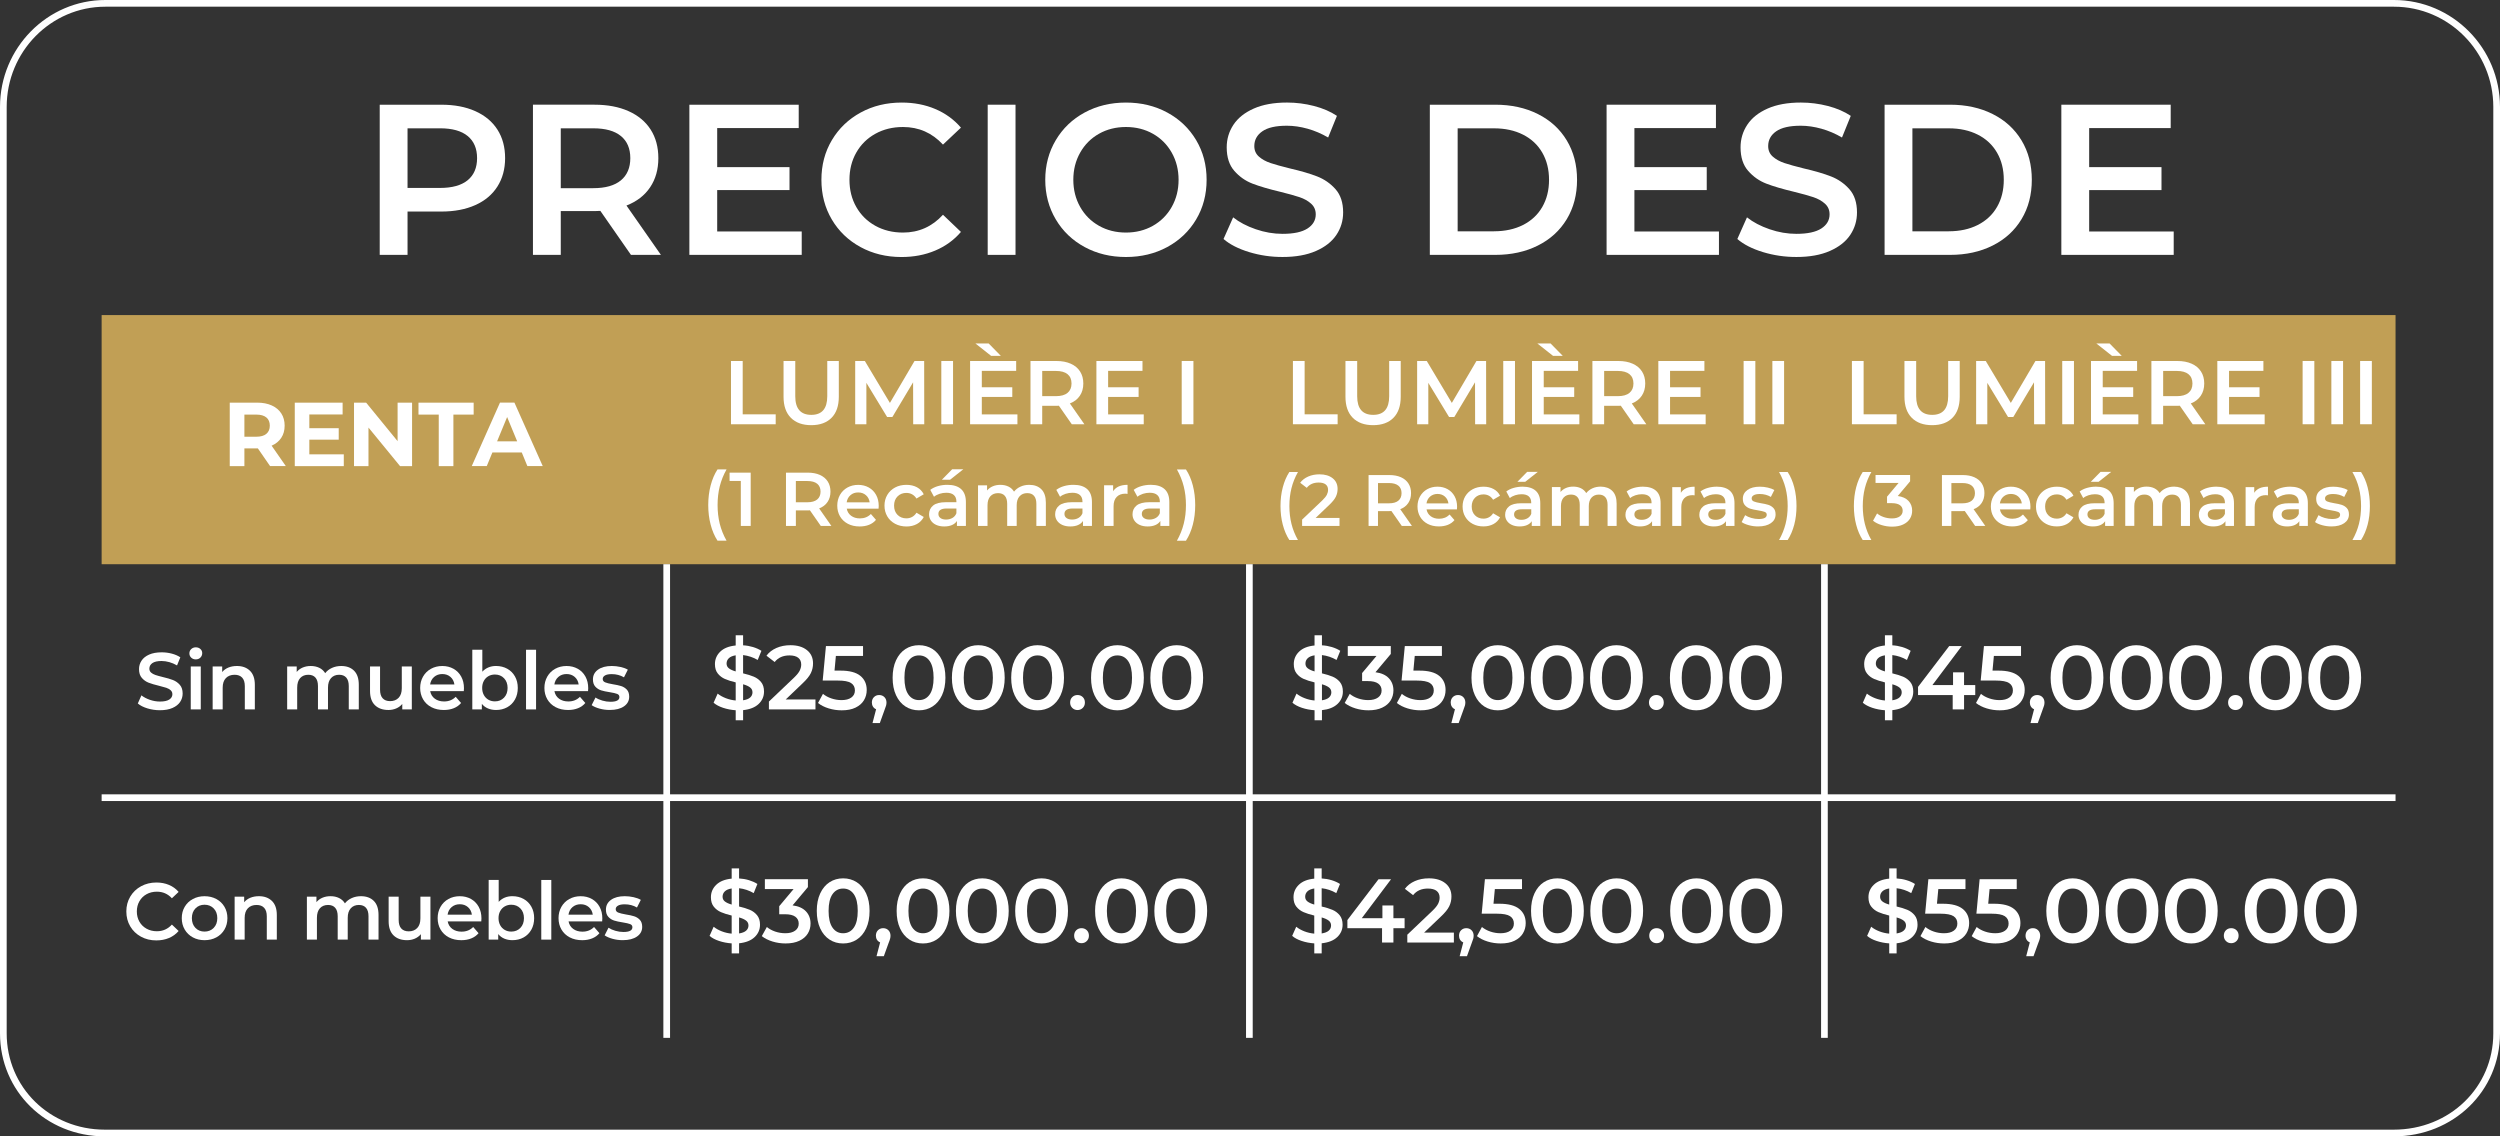 <?xml version="1.0" encoding="utf-8"?>
<!-- Generator: Adobe Illustrator 16.0.0, SVG Export Plug-In . SVG Version: 6.00 Build 0)  -->
<!DOCTYPE svg PUBLIC "-//W3C//DTD SVG 1.1//EN" "http://www.w3.org/Graphics/SVG/1.1/DTD/svg11.dtd">
<svg version="1.1" id="Layer_1" xmlns="http://www.w3.org/2000/svg" xmlns:xlink="http://www.w3.org/1999/xlink" x="0px" y="0px"
	 width="374px" height="170px" viewBox="0 0 374 170" enable-background="new 0 0 374 170" xml:space="preserve">
<rect x="0" y="0" width="374" height="170" fill="#333333" stroke="none"/>
<g>
	<g>
		<path fill="#FFFFFF" d="M71.1,16.626c1.44,0.645,2.546,1.564,3.313,2.76c0.769,1.199,1.152,2.622,1.152,4.271
			c0,1.624-0.385,3.041-1.152,4.249c-0.769,1.209-1.873,2.136-3.313,2.777c-1.44,0.644-3.132,0.964-5.074,0.964h-5.058v6.483h-4.162
			V15.666h9.22C67.967,15.664,69.659,15.982,71.1,16.626z M69.963,26.962c0.938-0.771,1.408-1.872,1.408-3.305
			c0-1.436-0.47-2.536-1.408-3.308c-0.939-0.771-2.316-1.154-4.13-1.154h-4.866v8.921h4.866
			C67.646,28.116,69.023,27.73,69.963,26.962z"/>
		<path fill="#FFFFFF" d="M94.391,38.129l-4.578-6.58c-0.19,0.021-0.479,0.031-0.864,0.031h-5.058v6.548h-4.162V15.663h9.22
			c1.942,0,3.635,0.319,5.074,0.962c1.441,0.644,2.546,1.563,3.314,2.76c0.768,1.199,1.151,2.622,1.151,4.271
			c0,1.69-0.411,3.145-1.231,4.365c-0.822,1.22-2.002,2.129-3.539,2.728l5.154,7.382L94.391,38.129L94.391,38.129z M92.887,20.35
			c-0.938-0.771-2.316-1.154-4.13-1.154h-4.866v8.954h4.866c1.813,0,3.189-0.391,4.13-1.171c0.938-0.781,1.407-1.889,1.407-3.321
			C94.294,22.224,93.826,21.117,92.887,20.35z"/>
		<path fill="#FFFFFF" d="M119.938,34.631v3.498H103.13V15.664h16.358v3.498h-12.196v5.84h10.819v3.435h-10.819v6.194H119.938z"/>
		<path fill="#FFFFFF" d="M128.727,36.957c-1.824-0.995-3.255-2.369-4.29-4.124c-1.035-1.754-1.553-3.735-1.553-5.937
			c0-2.204,0.523-4.184,1.568-5.938s2.481-3.13,4.307-4.124c1.824-0.995,3.867-1.491,6.131-1.491c1.836,0,3.511,0.32,5.025,0.963
			c1.517,0.643,2.797,1.571,3.842,2.79l-2.688,2.536c-1.622-1.755-3.616-2.632-5.985-2.632c-1.537,0-2.914,0.337-4.131,1.012
			c-1.217,0.673-2.166,1.608-2.85,2.809c-0.684,1.198-1.023,2.557-1.023,4.075s0.34,2.878,1.023,4.073
			c0.684,1.199,1.633,2.134,2.85,2.81c1.217,0.675,2.594,1.012,4.131,1.012c2.369,0,4.363-0.889,5.985-2.664l2.688,2.568
			c-1.045,1.221-2.332,2.15-3.856,2.792c-1.526,0.644-3.207,0.963-5.043,0.963C132.596,38.45,130.55,37.951,128.727,36.957z"/>
		<path fill="#FFFFFF" d="M147.759,15.664h4.162v22.465h-4.162V15.664z"/>
		<path fill="#FFFFFF" d="M162.262,36.957c-1.837-0.995-3.277-2.375-4.322-4.142c-1.046-1.766-1.569-3.737-1.569-5.919
			c0-2.185,0.523-4.156,1.569-5.922c1.045-1.765,2.485-3.146,4.322-4.14c1.836-0.995,3.896-1.491,6.18-1.491
			c2.283,0,4.343,0.496,6.179,1.491c1.836,0.994,3.276,2.37,4.321,4.124s1.567,3.733,1.567,5.938c0,2.201-0.522,4.183-1.567,5.937
			c-1.045,1.755-2.485,3.129-4.321,4.124c-1.836,0.994-3.896,1.491-6.179,1.491C166.158,38.45,164.098,37.951,162.262,36.957z
			 M172.475,33.779c1.194-0.676,2.135-1.614,2.817-2.823c0.682-1.209,1.023-2.563,1.023-4.06c0-1.498-0.342-2.852-1.023-4.06
			c-0.686-1.209-1.623-2.152-2.817-2.824c-1.195-0.675-2.541-1.012-4.033-1.012c-1.493,0-2.84,0.337-4.034,1.012
			c-1.195,0.673-2.136,1.615-2.816,2.824c-0.684,1.208-1.023,2.562-1.023,4.06c0,1.497,0.342,2.851,1.023,4.06
			c0.684,1.209,1.621,2.151,2.816,2.823c1.194,0.675,2.541,1.012,4.034,1.012C169.934,34.791,171.278,34.454,172.475,33.779z"/>
		<path fill="#FFFFFF" d="M186.865,37.712c-1.611-0.493-2.888-1.146-3.826-1.958l1.44-3.239c0.918,0.728,2.043,1.319,3.378,1.778
			c1.334,0.461,2.674,0.69,4.018,0.69c1.664,0,2.908-0.269,3.73-0.801c0.82-0.534,1.23-1.241,1.23-2.118
			c0-0.645-0.23-1.173-0.689-1.59s-1.039-0.742-1.744-0.98c-0.703-0.233-1.664-0.502-2.881-0.802
			c-1.709-0.406-3.09-0.814-4.147-1.22c-1.058-0.406-1.963-1.043-2.722-1.91c-0.758-0.865-1.137-2.037-1.137-3.514
			c0-1.24,0.336-2.369,1.008-3.386c0.673-1.017,1.687-1.823,3.042-2.423c1.354-0.601,3.014-0.898,4.979-0.898
			c1.365,0,2.709,0.171,4.033,0.513c1.324,0.344,2.465,0.834,3.426,1.478l-1.313,3.239c-0.982-0.575-2.006-1.015-3.074-1.315
			c-1.066-0.299-2.102-0.448-3.104-0.448c-1.645,0-2.865,0.277-3.666,0.834c-0.801,0.556-1.203,1.294-1.203,2.214
			c0,0.643,0.23,1.166,0.689,1.572c0.459,0.407,1.041,0.729,1.746,0.964c0.703,0.234,1.664,0.502,2.881,0.802
			c1.664,0.386,3.029,0.785,4.1,1.204c1.064,0.417,1.979,1.053,2.736,1.907c0.758,0.855,1.137,2.013,1.137,3.468
			c0,1.241-0.336,2.362-1.01,3.369c-0.672,1.007-1.691,1.808-3.057,2.405c-1.367,0.6-3.031,0.897-4.994,0.897
			C190.146,38.45,188.477,38.202,186.865,37.712z"/>
		<path fill="#FFFFFF" d="M213.902,15.664h9.795c2.391,0,4.516,0.465,6.371,1.396c1.857,0.931,3.299,2.245,4.322,3.947
			c1.023,1.701,1.537,3.663,1.537,5.89c0,2.225-0.514,4.188-1.537,5.889c-1.023,1.7-2.465,3.017-4.322,3.947
			c-1.855,0.932-3.98,1.397-6.371,1.397h-9.795V15.664z M223.506,34.6c1.645,0,3.09-0.314,4.34-0.945
			c1.246-0.633,2.209-1.53,2.881-2.696s1.008-2.52,1.008-4.06c0-1.541-0.336-2.895-1.008-4.06c-0.672-1.166-1.635-2.066-2.881-2.696
			c-1.25-0.632-2.695-0.945-4.34-0.945h-5.441v15.404h5.441V34.6z"/>
		<path fill="#FFFFFF" d="M257.154,34.631v3.498h-16.809V15.664h16.359v3.498h-12.197v5.84h10.82v3.435h-10.82v6.194H257.154z"/>
		<path fill="#FFFFFF" d="M263.732,37.712c-1.611-0.493-2.887-1.146-3.826-1.958l1.441-3.239c0.918,0.728,2.043,1.319,3.377,1.778
			c1.334,0.461,2.674,0.69,4.02,0.69c1.664,0,2.906-0.269,3.729-0.801c0.82-0.534,1.232-1.241,1.232-2.118
			c0-0.645-0.229-1.173-0.688-1.59s-1.041-0.742-1.744-0.98c-0.705-0.233-1.666-0.502-2.883-0.802
			c-1.707-0.406-3.09-0.814-4.146-1.22c-1.057-0.406-1.963-1.043-2.721-1.91c-0.758-0.865-1.137-2.037-1.137-3.514
			c0-1.24,0.336-2.369,1.008-3.386s1.686-1.823,3.041-2.423c1.355-0.601,3.016-0.898,4.979-0.898c1.367,0,2.711,0.171,4.035,0.513
			c1.322,0.344,2.465,0.834,3.426,1.478l-1.313,3.239c-0.982-0.575-2.008-1.015-3.074-1.315c-1.068-0.299-2.104-0.448-3.105-0.448
			c-1.645,0-2.865,0.277-3.664,0.834c-0.803,0.556-1.201,1.294-1.201,2.214c0,0.643,0.23,1.166,0.689,1.572
			c0.459,0.407,1.041,0.729,1.744,0.964c0.703,0.234,1.666,0.502,2.881,0.802c1.666,0.386,3.029,0.785,4.1,1.204
			c1.066,0.417,1.979,1.053,2.736,1.907c0.758,0.855,1.137,2.013,1.137,3.468c0,1.241-0.336,2.362-1.008,3.369
			c-0.674,1.007-1.691,1.808-3.061,2.405c-1.363,0.6-3.029,0.897-4.992,0.897C267.016,38.45,265.346,38.202,263.732,37.712z"/>
		<path fill="#FFFFFF" d="M281.934,15.664h9.797c2.393,0,4.516,0.465,6.371,1.396c1.855,0.931,3.297,2.245,4.32,3.947
			c1.025,1.701,1.537,3.663,1.537,5.89c0,2.225-0.512,4.188-1.537,5.889c-1.023,1.7-2.465,3.017-4.32,3.947
			c-1.855,0.932-3.979,1.397-6.371,1.397h-9.797V15.664z M291.537,34.6c1.645,0,3.09-0.314,4.338-0.945
			c1.248-0.633,2.209-1.53,2.881-2.696c0.674-1.166,1.01-2.52,1.01-4.06c0-1.541-0.336-2.895-1.01-4.06
			c-0.672-1.166-1.633-2.066-2.881-2.696c-1.248-0.632-2.693-0.945-4.338-0.945h-5.441v15.404h5.441V34.6z"/>
		<path fill="#FFFFFF" d="M325.186,34.631v3.498h-16.809V15.664h16.359v3.498h-12.197v5.84h10.82v3.435h-10.82v6.194H325.186z"/>
	</g>
	<rect x="15.204" y="47.136" fill="#C19F55" width="343.169" height="37.27"/>
	<rect x="99.24" y="84.404" fill="#FFFFFF" width="1" height="70.859"/>
	<rect x="186.406" y="84.404" fill="#FFFFFF" width="1" height="70.859"/>
	<g>
		<path fill="#FFFFFF" d="M109.354,54.003h1.754v7.978h4.937v1.486h-6.689L109.354,54.003L109.354,54.003z"/>
		<path fill="#FFFFFF" d="M118.311,62.501c-0.729-0.733-1.093-1.785-1.093-3.156v-5.34h1.754v5.272c0,1.857,0.8,2.786,2.4,2.786
			c1.592,0,2.387-0.929,2.387-2.786v-5.272h1.728v5.34c0,1.371-0.362,2.423-1.086,3.156c-0.724,0.734-1.737,1.104-3.041,1.104
			C120.056,63.604,119.039,63.235,118.311,62.501z"/>
		<path fill="#FFFFFF" d="M136.613,63.469l-0.013-6.276l-3.103,5.193h-0.783l-3.103-5.112v6.195h-1.673v-9.465h1.443l3.75,6.273
			l3.683-6.273h1.442l0.014,9.465H136.613z"/>
		<path fill="#FFFFFF" d="M140.821,54.003h1.755v9.464h-1.755V54.003z"/>
		<path fill="#FFFFFF" d="M152.207,61.993v1.476h-7.082v-9.464h6.894v1.474h-5.14v2.461h4.56v1.446h-4.56v2.609L152.207,61.993
			L152.207,61.993z M145.919,51.38h1.983l1.82,1.853h-1.456L145.919,51.38z"/>
		<path fill="#FFFFFF" d="M160.339,63.469l-1.93-2.773c-0.08,0.011-0.201,0.015-0.363,0.015h-2.131v2.759h-1.754v-9.465h3.885
			c0.817,0,1.531,0.135,2.138,0.405s1.071,0.658,1.396,1.163c0.322,0.505,0.484,1.104,0.484,1.797c0,0.713-0.172,1.324-0.52,1.839
			c-0.346,0.515-0.844,0.897-1.49,1.148l2.172,3.112H160.339z M159.707,55.977c-0.396-0.322-0.977-0.484-1.74-0.484h-2.051v3.771
			h2.051c0.765,0,1.346-0.163,1.74-0.493c0.396-0.329,0.594-0.795,0.594-1.399C160.298,56.766,160.102,56.302,159.707,55.977z"/>
		<path fill="#FFFFFF" d="M171.104,61.993v1.476h-7.082v-9.464h6.894v1.474h-5.14v2.461h4.56v1.446h-4.56v2.609L171.104,61.993
			L171.104,61.993z"/>
		<path fill="#FFFFFF" d="M176.783,54.003h1.754v9.464h-1.754V54.003z"/>
		<path fill="#FFFFFF" d="M106.311,78.485c-0.239-0.909-0.358-1.887-0.358-2.926c0-1.041,0.119-2.02,0.358-2.934
			c0.237-0.914,0.581-1.714,1.026-2.399h1.354c-0.462,0.82-0.801,1.665-1.018,2.535c-0.215,0.869-0.323,1.801-0.323,2.796
			c0,0.994,0.108,1.926,0.323,2.795c0.217,0.869,0.556,1.714,1.018,2.533h-1.354C106.892,80.197,106.548,79.396,106.311,78.485z"/>
		<path fill="#FFFFFF" d="M112.303,70.708v7.971h-1.478v-6.73h-1.682v-1.24H112.303z"/>
		<path fill="#FFFFFF" d="M122.787,78.677l-1.623-2.332c-0.068,0.008-0.172,0.012-0.308,0.012h-1.795v2.32h-1.478v-7.969h3.271
			c0.688,0,1.289,0.112,1.801,0.341c0.512,0.229,0.902,0.557,1.176,0.981c0.272,0.425,0.408,0.93,0.408,1.516
			c0,0.599-0.146,1.115-0.437,1.548c-0.292,0.433-0.71,0.755-1.257,0.968l1.83,2.619h-1.59V78.677L122.787,78.677z M122.253,72.369
			c-0.334-0.272-0.822-0.408-1.467-0.408h-1.727v3.177h1.727c0.645,0,1.133-0.14,1.467-0.416c0.332-0.275,0.5-0.67,0.5-1.178
			C122.753,73.034,122.585,72.644,122.253,72.369z"/>
		<path fill="#FFFFFF" d="M131.433,76.094h-4.76c0.082,0.447,0.301,0.803,0.652,1.065c0.353,0.263,0.791,0.395,1.313,0.395
			c0.666,0,1.215-0.222,1.646-0.66l0.762,0.876c-0.271,0.326-0.616,0.572-1.033,0.741c-0.416,0.166-0.887,0.248-1.408,0.248
			c-0.667,0-1.254-0.131-1.762-0.396c-0.508-0.267-0.898-0.636-1.176-1.11c-0.276-0.474-0.414-1.011-0.414-1.609
			c0-0.593,0.135-1.126,0.402-1.602c0.27-0.475,0.643-0.844,1.119-1.109s1.016-0.396,1.613-0.396c0.591,0,1.119,0.131,1.585,0.394
			c0.466,0.262,0.829,0.63,1.09,1.104c0.263,0.477,0.394,1.023,0.394,1.647C131.457,75.771,131.449,75.912,131.433,76.094z
			 M127.234,74.074c-0.314,0.271-0.506,0.628-0.572,1.075h3.44c-0.062-0.439-0.246-0.798-0.558-1.069
			c-0.311-0.273-0.695-0.41-1.157-0.41C127.934,73.667,127.548,73.803,127.234,74.074z"/>
		<path fill="#FFFFFF" d="M133.91,78.36c-0.5-0.267-0.891-0.636-1.171-1.108c-0.28-0.476-0.42-1.014-0.42-1.611
			c0-0.6,0.14-1.135,0.42-1.605c0.28-0.473,0.669-0.84,1.165-1.107s1.063-0.396,1.698-0.396c0.599,0,1.123,0.121,1.573,0.362
			c0.449,0.244,0.789,0.593,1.017,1.049l-1.09,0.639c-0.175-0.281-0.394-0.491-0.653-0.632c-0.262-0.143-0.548-0.212-0.857-0.212
			c-0.53,0-0.969,0.174-1.317,0.52s-0.522,0.807-0.522,1.384c0,0.575,0.172,1.038,0.518,1.383c0.345,0.346,0.786,0.521,1.322,0.521
			c0.312,0,0.598-0.07,0.859-0.212c0.26-0.141,0.479-0.352,0.652-0.633l1.09,0.639c-0.234,0.456-0.576,0.808-1.027,1.055
			c-0.451,0.245-0.972,0.368-1.563,0.368C134.974,78.757,134.41,78.628,133.91,78.36z"/>
		<path fill="#FFFFFF" d="M143.787,73.173c0.473,0.43,0.711,1.075,0.711,1.942v3.565h-1.342v-0.741
			c-0.174,0.266-0.422,0.47-0.744,0.608c-0.322,0.142-0.709,0.211-1.164,0.211s-0.853-0.077-1.192-0.232
			c-0.341-0.154-0.604-0.372-0.789-0.648c-0.185-0.275-0.278-0.591-0.278-0.939c0-0.546,0.202-0.982,0.607-1.315
			c0.404-0.331,1.043-0.495,1.914-0.495h1.568v-0.093c0-0.426-0.127-0.752-0.382-0.979c-0.254-0.229-0.631-0.342-1.13-0.342
			c-0.341,0-0.677,0.053-1.006,0.158c-0.329,0.106-0.607,0.255-0.835,0.443l-0.558-1.034c0.318-0.243,0.701-0.431,1.147-0.56
			c0.446-0.13,0.92-0.192,1.42-0.192C142.628,72.531,143.313,72.743,143.787,73.173z M142.492,77.478
			c0.276-0.163,0.471-0.396,0.586-0.7v-0.705h-1.467c-0.818,0-1.227,0.269-1.227,0.81c0,0.258,0.102,0.462,0.307,0.614
			c0.204,0.15,0.488,0.229,0.852,0.229C141.898,77.723,142.214,77.642,142.492,77.478z M142.439,70.206h1.67l-1.977,1.561h-1.228
			L142.439,70.206z"/>
		<path fill="#FFFFFF" d="M155.789,73.197c0.446,0.442,0.67,1.108,0.67,1.997v3.486h-1.42v-3.305c0-0.529-0.117-0.932-0.353-1.2
			c-0.233-0.271-0.571-0.404-1.011-0.404c-0.479,0-0.859,0.158-1.147,0.475c-0.288,0.314-0.432,0.765-0.432,1.35v3.086h-1.421
			v-3.306c0-0.528-0.116-0.93-0.352-1.199c-0.234-0.271-0.572-0.404-1.012-0.404c-0.484,0-0.869,0.156-1.152,0.468
			c-0.285,0.313-0.427,0.764-0.427,1.356v3.086h-1.42v-6.081h1.353v0.773c0.228-0.272,0.512-0.48,0.853-0.626
			s0.719-0.216,1.136-0.216c0.454,0,0.857,0.084,1.211,0.257c0.352,0.17,0.631,0.423,0.834,0.758
			c0.25-0.319,0.571-0.568,0.967-0.746c0.394-0.181,0.828-0.269,1.307-0.269C154.735,72.531,155.341,72.752,155.789,73.197z"/>
		<path fill="#FFFFFF" d="M162.645,73.173c0.474,0.43,0.711,1.075,0.711,1.942v3.565h-1.342v-0.741
			c-0.175,0.266-0.423,0.47-0.744,0.608c-0.321,0.142-0.709,0.211-1.164,0.211s-0.853-0.077-1.192-0.232
			c-0.34-0.154-0.604-0.372-0.789-0.648c-0.185-0.275-0.277-0.591-0.277-0.939c0-0.546,0.201-0.982,0.607-1.315
			c0.404-0.331,1.043-0.495,1.914-0.495h1.567v-0.093c0-0.426-0.127-0.752-0.381-0.979c-0.255-0.229-0.632-0.342-1.132-0.342
			c-0.34,0-0.676,0.053-1.006,0.158c-0.328,0.106-0.606,0.255-0.834,0.443l-0.558-1.034c0.317-0.243,0.7-0.431,1.147-0.56
			c0.445-0.13,0.92-0.192,1.42-0.192C161.487,72.531,162.171,72.743,162.645,73.173z M161.35,77.478
			c0.276-0.163,0.471-0.396,0.586-0.7v-0.705h-1.467c-0.818,0-1.228,0.269-1.228,0.81c0,0.258,0.103,0.462,0.307,0.614
			c0.205,0.15,0.488,0.229,0.853,0.229C160.757,77.723,161.074,77.642,161.35,77.478z"/>
		<path fill="#FFFFFF" d="M168.682,72.531v1.355c-0.121-0.022-0.229-0.034-0.328-0.034c-0.554,0-0.983,0.161-1.295,0.484
			c-0.312,0.322-0.468,0.786-0.468,1.395v2.949h-1.42V72.6h1.353v0.889C166.934,72.849,167.653,72.531,168.682,72.531z"/>
		<path fill="#FFFFFF" d="M174.221,73.173c0.473,0.43,0.711,1.075,0.711,1.942v3.565h-1.343v-0.741
			c-0.174,0.266-0.422,0.47-0.743,0.608c-0.322,0.142-0.709,0.211-1.164,0.211s-0.853-0.077-1.192-0.232
			c-0.341-0.154-0.604-0.372-0.789-0.648c-0.185-0.275-0.277-0.591-0.277-0.939c0-0.546,0.201-0.982,0.606-1.315
			c0.404-0.331,1.043-0.495,1.914-0.495h1.568v-0.093c0-0.426-0.128-0.752-0.382-0.979c-0.254-0.229-0.631-0.343-1.131-0.343
			c-0.34,0-0.676,0.053-1.006,0.157c-0.328,0.107-0.606,0.255-0.834,0.444l-0.559-1.035c0.318-0.243,0.699-0.43,1.146-0.559
			c0.446-0.13,0.92-0.193,1.42-0.193C173.063,72.531,173.748,72.743,174.221,73.173z M172.925,77.478
			c0.277-0.163,0.472-0.396,0.587-0.7v-0.705h-1.468c-0.817,0-1.227,0.269-1.227,0.81c0,0.258,0.102,0.462,0.307,0.614
			c0.205,0.15,0.488,0.229,0.853,0.229C172.333,77.723,172.649,77.642,172.925,77.478z"/>
		<path fill="#FFFFFF" d="M176.067,80.888c0.461-0.819,0.804-1.668,1.021-2.539c0.222-0.873,0.33-1.804,0.33-2.789
			c0-0.986-0.108-1.918-0.33-2.791c-0.219-0.873-0.561-1.72-1.021-2.538h1.353c0.447,0.676,0.789,1.471,1.026,2.385
			c0.238,0.917,0.357,1.897,0.357,2.945c0,1.047-0.119,2.026-0.357,2.932c-0.237,0.907-0.579,1.706-1.026,2.399h-1.353V80.888z"/>
	</g>
	<g>
		<path fill="#FFFFFF" d="M193.418,54.003h1.754v7.978h4.938v1.486h-6.689v-9.464H193.418z"/>
		<path fill="#FFFFFF" d="M202.373,62.501c-0.729-0.733-1.092-1.785-1.092-3.156v-5.34h1.754v5.272c0,1.857,0.799,2.786,2.4,2.786
			c1.592,0,2.387-0.929,2.387-2.786v-5.272h1.727v5.34c0,1.371-0.361,2.423-1.086,3.156c-0.723,0.734-1.736,1.104-3.041,1.104
			C204.119,63.604,203.104,63.235,202.373,62.501z"/>
		<path fill="#FFFFFF" d="M220.678,63.469l-0.014-6.276l-3.102,5.193h-0.783l-3.104-5.112v6.195h-1.672v-9.465h1.441l3.75,6.273
			l3.684-6.273h1.441l0.016,9.465H220.678z"/>
		<path fill="#FFFFFF" d="M224.887,54.003h1.754v9.464h-1.754V54.003z"/>
		<path fill="#FFFFFF" d="M236.271,61.993v1.476h-7.082v-9.464h6.893v1.474h-5.139v2.461h4.559v1.446h-4.559v2.609L236.271,61.993
			L236.271,61.993z M229.984,51.38h1.982l1.82,1.853h-1.457L229.984,51.38z"/>
		<path fill="#FFFFFF" d="M244.402,63.469l-1.928-2.773c-0.082,0.011-0.203,0.015-0.365,0.015h-2.131v2.759h-1.754v-9.465h3.885
			c0.818,0,1.531,0.135,2.139,0.405c0.607,0.27,1.072,0.658,1.396,1.163c0.322,0.505,0.484,1.104,0.484,1.797
			c0,0.713-0.174,1.324-0.521,1.839c-0.346,0.515-0.844,0.897-1.488,1.148l2.172,3.112H244.402z M243.77,55.977
			c-0.395-0.322-0.977-0.484-1.74-0.484h-2.049v3.771h2.049c0.768,0,1.348-0.163,1.74-0.493c0.396-0.329,0.594-0.795,0.594-1.399
			C244.363,56.766,244.164,56.302,243.77,55.977z"/>
		<path fill="#FFFFFF" d="M255.168,61.993v1.476h-7.082v-9.464h6.893v1.474h-5.139v2.461h4.559v1.446h-4.559v2.609L255.168,61.993
			L255.168,61.993z"/>
		<path fill="#FFFFFF" d="M260.846,54.003h1.754v9.464h-1.754V54.003z"/>
		<path fill="#FFFFFF" d="M265.146,54.003h1.754v9.464h-1.754V54.003z"/>
		<path fill="#FFFFFF" d="M191.904,78.494c-0.229-0.868-0.342-1.801-0.342-2.793c0-0.993,0.113-1.926,0.342-2.798
			c0.229-0.873,0.555-1.638,0.98-2.289h1.291c-0.441,0.783-0.766,1.59-0.971,2.418c-0.207,0.83-0.311,1.722-0.311,2.669
			c0,0.948,0.104,1.841,0.311,2.671c0.205,0.827,0.527,1.635,0.971,2.416h-1.291C192.459,80.13,192.133,79.364,191.904,78.494z"/>
		<path fill="#FFFFFF" d="M200.391,77.483v1.193h-5.596v-0.943l3.016-2.868c0.338-0.327,0.568-0.61,0.689-0.854
			c0.119-0.245,0.178-0.482,0.178-0.726c0-0.354-0.117-0.627-0.355-0.814c-0.24-0.188-0.59-0.282-1.053-0.282
			c-0.773,0-1.367,0.265-1.779,0.793l-0.986-0.761c0.297-0.398,0.695-0.707,1.199-0.929c0.502-0.222,1.064-0.332,1.688-0.332
			c0.822,0,1.48,0.195,1.975,0.588c0.49,0.391,0.736,0.923,0.736,1.598c0,0.413-0.088,0.802-0.262,1.162
			c-0.174,0.361-0.506,0.774-0.998,1.239l-2.027,1.936L200.391,77.483L200.391,77.483z"/>
		<path fill="#FFFFFF" d="M209.705,78.677l-1.551-2.228c-0.066,0.008-0.164,0.012-0.293,0.012h-1.715v2.216h-1.408v-7.608h3.123
			c0.656,0,1.229,0.108,1.719,0.325c0.488,0.218,0.861,0.53,1.121,0.937c0.262,0.405,0.391,0.889,0.391,1.444
			c0,0.573-0.139,1.066-0.418,1.48c-0.277,0.411-0.678,0.722-1.197,0.924l1.746,2.498H209.705z M209.195,72.656
			c-0.318-0.261-0.785-0.392-1.4-0.392h-1.646v3.033h1.646c0.615,0,1.082-0.133,1.4-0.397c0.316-0.265,0.477-0.64,0.477-1.125
			C209.672,73.291,209.514,72.918,209.195,72.656z"/>
		<path fill="#FFFFFF" d="M217.957,76.21h-4.545c0.08,0.429,0.287,0.768,0.623,1.019c0.338,0.249,0.754,0.375,1.254,0.375
			c0.635,0,1.16-0.211,1.572-0.631l0.727,0.837c-0.26,0.313-0.59,0.547-0.986,0.706c-0.396,0.157-0.848,0.237-1.346,0.237
			c-0.637,0-1.195-0.127-1.68-0.379c-0.484-0.255-0.859-0.606-1.123-1.062c-0.264-0.452-0.396-0.965-0.396-1.538
			c0-0.564,0.129-1.074,0.385-1.526c0.26-0.452,0.613-0.807,1.068-1.061s0.969-0.38,1.539-0.38c0.564,0,1.068,0.124,1.514,0.375
			c0.443,0.249,0.791,0.602,1.041,1.054c0.25,0.453,0.375,0.979,0.375,1.57C217.979,75.903,217.971,76.04,217.957,76.21z
			 M213.949,74.283c-0.301,0.257-0.482,0.601-0.547,1.026h3.285c-0.059-0.421-0.234-0.762-0.531-1.024
			c-0.297-0.26-0.666-0.392-1.105-0.392C214.617,73.896,214.25,74.026,213.949,74.283z"/>
		<path fill="#FFFFFF" d="M220.32,78.376c-0.479-0.253-0.85-0.606-1.117-1.062c-0.268-0.452-0.4-0.965-0.4-1.538
			c0-0.57,0.135-1.083,0.4-1.532c0.27-0.447,0.639-0.799,1.111-1.054c0.475-0.255,1.014-0.381,1.621-0.381
			c0.57,0,1.07,0.115,1.502,0.349c0.43,0.23,0.754,0.563,0.971,1l-1.041,0.607c-0.166-0.269-0.373-0.47-0.623-0.605
			c-0.25-0.133-0.521-0.198-0.818-0.198c-0.506,0-0.926,0.163-1.258,0.492c-0.334,0.331-0.5,0.772-0.5,1.32
			c0,0.551,0.164,0.992,0.494,1.32c0.328,0.329,0.75,0.496,1.264,0.496c0.297,0,0.568-0.068,0.818-0.202
			c0.25-0.135,0.457-0.335,0.623-0.603l1.041,0.606c-0.225,0.437-0.551,0.771-0.98,1.006c-0.432,0.233-0.928,0.354-1.49,0.354
			C221.336,78.755,220.797,78.63,220.32,78.376z"/>
		<path fill="#FFFFFF" d="M229.748,73.423c0.453,0.408,0.678,1.025,0.678,1.854v3.404h-1.277v-0.707
			c-0.168,0.253-0.402,0.445-0.711,0.58s-0.68,0.201-1.109,0.201c-0.436,0-0.814-0.073-1.141-0.224
			c-0.326-0.147-0.576-0.355-0.754-0.62c-0.178-0.264-0.266-0.563-0.266-0.896c0-0.522,0.193-0.939,0.58-1.255
			s0.994-0.474,1.826-0.474h1.496V75.2c0-0.407-0.121-0.72-0.363-0.938c-0.242-0.217-0.602-0.325-1.078-0.325
			c-0.326,0-0.645,0.051-0.959,0.151s-0.582,0.242-0.799,0.424l-0.531-0.988c0.305-0.23,0.67-0.41,1.098-0.533
			c0.426-0.121,0.877-0.185,1.355-0.185C228.645,72.81,229.297,73.014,229.748,73.423z M228.514,77.532
			c0.264-0.155,0.449-0.378,0.561-0.668v-0.675h-1.398c-0.781,0-1.172,0.259-1.172,0.772c0,0.245,0.098,0.44,0.293,0.586
			c0.195,0.146,0.467,0.219,0.813,0.219C227.947,77.766,228.248,77.688,228.514,77.532z M228.463,70.591h1.596l-1.889,1.49H227
			L228.463,70.591z"/>
		<path fill="#FFFFFF" d="M241.205,73.445c0.428,0.425,0.643,1.062,0.643,1.907v3.324h-1.354v-3.152c0-0.507-0.113-0.89-0.34-1.146
			c-0.223-0.257-0.545-0.386-0.965-0.386c-0.455,0-0.818,0.148-1.094,0.449c-0.275,0.303-0.412,0.731-0.412,1.288v2.945h-1.354
			v-3.153c0-0.507-0.113-0.89-0.338-1.147c-0.225-0.257-0.547-0.386-0.967-0.386c-0.463,0-0.826,0.147-1.102,0.444
			c-0.27,0.297-0.404,0.729-0.404,1.294v2.944h-1.354v-5.805h1.289v0.74c0.217-0.262,0.486-0.46,0.813-0.599
			c0.324-0.138,0.688-0.206,1.084-0.206c0.436,0,0.818,0.081,1.154,0.244s0.602,0.403,0.797,0.723
			c0.238-0.305,0.547-0.54,0.922-0.712c0.377-0.17,0.791-0.255,1.248-0.255C240.201,72.81,240.779,73.021,241.205,73.445z"/>
		<path fill="#FFFFFF" d="M247.75,73.423c0.451,0.408,0.678,1.025,0.678,1.854v3.404h-1.279v-0.707
			c-0.166,0.253-0.4,0.445-0.709,0.58s-0.68,0.201-1.111,0.201c-0.434,0-0.814-0.073-1.141-0.224
			c-0.324-0.147-0.576-0.355-0.752-0.62c-0.18-0.264-0.268-0.563-0.268-0.896c0-0.522,0.193-0.939,0.58-1.255
			s0.996-0.474,1.828-0.474h1.496V75.2c0-0.407-0.121-0.72-0.363-0.938c-0.242-0.217-0.602-0.325-1.08-0.325
			c-0.324,0-0.645,0.051-0.959,0.151s-0.58,0.242-0.797,0.424l-0.531-0.988c0.305-0.23,0.668-0.41,1.096-0.533
			c0.426-0.121,0.879-0.185,1.355-0.185C246.646,72.81,247.297,73.014,247.75,73.423z M246.514,77.532
			c0.264-0.155,0.449-0.378,0.561-0.668v-0.675h-1.398c-0.779,0-1.172,0.259-1.172,0.772c0,0.245,0.1,0.44,0.293,0.586
			c0.195,0.146,0.469,0.219,0.813,0.219C245.947,77.766,246.25,77.688,246.514,77.532z"/>
		<path fill="#FFFFFF" d="M253.514,72.81v1.293c-0.115-0.021-0.221-0.03-0.313-0.03c-0.527,0-0.939,0.151-1.236,0.462
			c-0.297,0.308-0.443,0.752-0.443,1.331v2.815h-1.355v-5.805h1.291v0.848C251.844,73.114,252.529,72.81,253.514,72.81z"/>
		<path fill="#FFFFFF" d="M258.799,73.423c0.453,0.408,0.68,1.025,0.68,1.854v3.404h-1.277v-0.707
			c-0.168,0.253-0.404,0.445-0.711,0.58c-0.309,0.135-0.68,0.201-1.111,0.201c-0.434,0-0.814-0.073-1.139-0.224
			c-0.326-0.147-0.576-0.355-0.756-0.62c-0.178-0.264-0.266-0.563-0.266-0.896c0-0.522,0.193-0.939,0.58-1.255
			s0.994-0.474,1.826-0.474h1.496V75.2c0-0.407-0.121-0.72-0.363-0.938c-0.24-0.217-0.602-0.325-1.078-0.325
			c-0.324,0-0.645,0.051-0.959,0.151c-0.313,0.101-0.58,0.242-0.799,0.424l-0.529-0.988c0.303-0.23,0.668-0.41,1.096-0.533
			c0.428-0.121,0.879-0.185,1.355-0.185C257.695,72.81,258.348,73.014,258.799,73.423z M257.563,77.532
			c0.266-0.155,0.451-0.378,0.561-0.668v-0.675h-1.396c-0.781,0-1.174,0.259-1.174,0.772c0,0.245,0.1,0.44,0.293,0.586
			c0.195,0.146,0.469,0.219,0.814,0.219C256.998,77.766,257.299,77.688,257.563,77.532z"/>
		<path fill="#FFFFFF" d="M261.625,78.57c-0.449-0.123-0.807-0.277-1.074-0.468l0.521-1.032c0.262,0.176,0.574,0.314,0.938,0.418
			c0.365,0.104,0.727,0.158,1.08,0.158c0.811,0,1.215-0.214,1.215-0.644c0-0.2-0.104-0.345-0.311-0.423
			c-0.205-0.08-0.537-0.154-0.992-0.229c-0.477-0.073-0.865-0.155-1.166-0.251c-0.299-0.094-0.561-0.259-0.779-0.494
			c-0.221-0.234-0.33-0.563-0.33-0.984c0-0.55,0.23-0.988,0.689-1.318s1.078-0.494,1.857-0.494c0.396,0,0.795,0.045,1.191,0.137
			c0.398,0.09,0.725,0.212,0.977,0.363l-0.52,1.032c-0.49-0.29-1.045-0.437-1.658-0.437c-0.396,0-0.699,0.062-0.904,0.181
			c-0.207,0.119-0.311,0.276-0.311,0.474c0,0.219,0.109,0.371,0.33,0.461c0.223,0.093,0.563,0.178,1.023,0.256
			c0.465,0.072,0.844,0.156,1.141,0.25c0.297,0.097,0.551,0.254,0.766,0.48c0.213,0.225,0.318,0.544,0.318,0.957
			c0,0.542-0.234,0.978-0.705,1.304c-0.469,0.325-1.107,0.489-1.918,0.489C262.531,78.755,262.072,78.693,261.625,78.57z"/>
		<path fill="#FFFFFF" d="M266.146,80.788c0.439-0.781,0.766-1.591,0.977-2.424c0.209-0.834,0.314-1.722,0.314-2.663
			c0-0.94-0.105-1.829-0.314-2.663c-0.211-0.832-0.535-1.641-0.977-2.424h1.291c0.426,0.646,0.752,1.403,0.98,2.276
			c0.227,0.873,0.34,1.812,0.34,2.811c0,1-0.111,1.935-0.34,2.8c-0.23,0.864-0.559,1.629-0.98,2.287H266.146z"/>
	</g>
	<g>
		<path fill="#FFFFFF" d="M277.043,54.003h1.754v7.978h4.938v1.486h-6.689v-9.464H277.043z"/>
		<path fill="#FFFFFF" d="M285.998,62.501c-0.729-0.733-1.092-1.785-1.092-3.156v-5.34h1.754v5.272c0,1.857,0.799,2.786,2.4,2.786
			c1.592,0,2.387-0.929,2.387-2.786v-5.272h1.727v5.34c0,1.371-0.361,2.423-1.086,3.156c-0.723,0.734-1.736,1.104-3.041,1.104
			C287.744,63.604,286.729,63.235,285.998,62.501z"/>
		<path fill="#FFFFFF" d="M304.303,63.469l-0.014-6.276l-3.102,5.193h-0.783l-3.104-5.112v6.195h-1.672v-9.465h1.441l3.75,6.273
			l3.684-6.273h1.441l0.016,9.465H304.303z"/>
		<path fill="#FFFFFF" d="M308.51,54.003h1.754v9.464h-1.754V54.003z"/>
		<path fill="#FFFFFF" d="M319.896,61.993v1.476h-7.082v-9.464h6.893v1.474h-5.139v2.461h4.559v1.446h-4.559v2.609L319.896,61.993
			L319.896,61.993z M313.609,51.38h1.982l1.82,1.853h-1.457L313.609,51.38z"/>
		<path fill="#FFFFFF" d="M328.027,63.469l-1.93-2.773c-0.08,0.011-0.201,0.015-0.363,0.015h-2.131v2.759h-1.754v-9.465h3.885
			c0.818,0,1.531,0.135,2.139,0.405c0.609,0.27,1.072,0.658,1.395,1.163c0.324,0.505,0.486,1.104,0.486,1.797
			c0,0.713-0.174,1.324-0.52,1.839c-0.348,0.515-0.844,0.897-1.49,1.148l2.172,3.112H328.027z M327.395,55.977
			c-0.395-0.322-0.977-0.484-1.738-0.484h-2.049v3.771h2.049c0.766,0,1.346-0.163,1.738-0.493c0.396-0.329,0.596-0.795,0.596-1.399
			C327.988,56.766,327.789,56.302,327.395,55.977z"/>
		<path fill="#FFFFFF" d="M338.793,61.993v1.476h-7.082v-9.464h6.893v1.474h-5.139v2.461h4.561v1.446h-4.561v2.609L338.793,61.993
			L338.793,61.993z"/>
		<path fill="#FFFFFF" d="M344.471,54.003h1.754v9.464h-1.754V54.003z"/>
		<path fill="#FFFFFF" d="M348.771,54.003h1.754v9.464h-1.754V54.003z"/>
		<path fill="#FFFFFF" d="M353.074,54.003h1.754v9.464h-1.754V54.003z"/>
		<path fill="#FFFFFF" d="M277.682,78.494c-0.229-0.868-0.342-1.801-0.342-2.793c0-0.993,0.113-1.926,0.342-2.798
			c0.23-0.873,0.555-1.638,0.98-2.289h1.291c-0.441,0.783-0.766,1.59-0.971,2.418c-0.207,0.83-0.311,1.722-0.311,2.669
			c0,0.948,0.104,1.841,0.311,2.671c0.205,0.827,0.527,1.635,0.971,2.416h-1.291C278.236,80.13,277.908,79.364,277.682,78.494z"/>
		<path fill="#FFFFFF" d="M285.504,74.929c0.369,0.392,0.555,0.88,0.555,1.468c0,0.44-0.109,0.845-0.336,1.207
			c-0.225,0.361-0.563,0.648-1.016,0.862c-0.451,0.215-1.002,0.321-1.652,0.321c-0.543,0-1.063-0.079-1.566-0.235
			c-0.504-0.153-0.932-0.369-1.283-0.646l0.605-1.098c0.273,0.23,0.607,0.415,1.002,0.549c0.396,0.134,0.801,0.201,1.223,0.201
			c0.498,0,0.891-0.104,1.176-0.31c0.285-0.208,0.43-0.487,0.43-0.845c0-0.355-0.137-0.633-0.406-0.829
			c-0.271-0.2-0.686-0.302-1.242-0.302h-0.693v-0.968l1.725-2.055h-3.445v-1.186h5.172v0.945l-1.846,2.195
			C284.602,74.298,285.137,74.538,285.504,74.929z"/>
		<path fill="#FFFFFF" d="M295.48,78.677l-1.551-2.228c-0.064,0.008-0.162,0.012-0.293,0.012h-1.715v2.216h-1.408v-7.608h3.123
			c0.656,0,1.23,0.108,1.719,0.325c0.488,0.218,0.861,0.53,1.123,0.937c0.26,0.405,0.391,0.889,0.391,1.444
			c0,0.573-0.141,1.066-0.418,1.48c-0.279,0.411-0.678,0.722-1.199,0.924l1.746,2.498H295.48z M294.973,72.656
			c-0.318-0.261-0.785-0.392-1.398-0.392h-1.648v3.033h1.648c0.613,0,1.08-0.133,1.398-0.397c0.316-0.265,0.479-0.64,0.479-1.125
			C295.451,73.291,295.289,72.918,294.973,72.656z"/>
		<path fill="#FFFFFF" d="M303.732,76.21h-4.543c0.078,0.429,0.287,0.768,0.623,1.019c0.336,0.249,0.754,0.375,1.252,0.375
			c0.637,0,1.16-0.211,1.572-0.631l0.727,0.837c-0.26,0.313-0.588,0.547-0.986,0.706c-0.396,0.157-0.846,0.237-1.344,0.237
			c-0.637,0-1.197-0.127-1.682-0.379c-0.484-0.255-0.859-0.606-1.123-1.062c-0.264-0.452-0.396-0.965-0.396-1.538
			c0-0.564,0.129-1.074,0.385-1.526c0.258-0.452,0.613-0.807,1.068-1.061s0.969-0.38,1.541-0.38c0.563,0,1.066,0.124,1.512,0.375
			c0.445,0.249,0.791,0.602,1.041,1.054c0.25,0.453,0.375,0.979,0.375,1.57C303.754,75.903,303.746,76.04,303.732,76.21z
			 M299.727,74.283c-0.301,0.257-0.48,0.601-0.547,1.026h3.283c-0.057-0.421-0.232-0.762-0.529-1.024
			c-0.297-0.26-0.666-0.392-1.104-0.392C300.395,73.896,300.025,74.026,299.727,74.283z"/>
		<path fill="#FFFFFF" d="M306.098,78.376c-0.479-0.253-0.85-0.606-1.117-1.062c-0.268-0.452-0.398-0.965-0.398-1.538
			c0-0.57,0.133-1.083,0.398-1.532c0.27-0.447,0.641-0.799,1.111-1.054c0.477-0.255,1.016-0.381,1.621-0.381
			c0.57,0,1.07,0.115,1.502,0.349c0.43,0.23,0.754,0.563,0.971,1l-1.041,0.607c-0.164-0.269-0.371-0.47-0.621-0.605
			c-0.25-0.133-0.523-0.198-0.818-0.198c-0.506,0-0.926,0.163-1.258,0.492c-0.334,0.331-0.5,0.772-0.5,1.32
			c0,0.551,0.164,0.992,0.494,1.32c0.326,0.329,0.75,0.496,1.264,0.496c0.295,0,0.568-0.068,0.818-0.202
			c0.25-0.135,0.457-0.335,0.621-0.603l1.041,0.606c-0.225,0.437-0.553,0.771-0.979,1.006c-0.432,0.233-0.928,0.354-1.492,0.354
			C307.113,78.755,306.574,78.63,306.098,78.376z"/>
		<path fill="#FFFFFF" d="M315.525,73.423c0.451,0.408,0.678,1.025,0.678,1.854v3.404h-1.279v-0.707
			c-0.168,0.253-0.4,0.445-0.711,0.58c-0.307,0.135-0.678,0.201-1.111,0.201c-0.432,0-0.813-0.073-1.139-0.224
			c-0.326-0.147-0.576-0.355-0.754-0.62c-0.178-0.264-0.266-0.563-0.266-0.896c0-0.522,0.193-0.939,0.58-1.255
			s0.994-0.474,1.826-0.474h1.496V75.2c0-0.407-0.121-0.72-0.361-0.938c-0.242-0.217-0.604-0.325-1.08-0.325
			c-0.324,0-0.645,0.051-0.959,0.151s-0.58,0.242-0.797,0.424l-0.531-0.988c0.303-0.23,0.668-0.41,1.096-0.533
			c0.426-0.121,0.877-0.185,1.355-0.185C314.42,72.81,315.072,73.014,315.525,73.423z M314.289,77.532
			c0.264-0.155,0.449-0.378,0.559-0.668v-0.675h-1.396c-0.781,0-1.172,0.259-1.172,0.772c0,0.245,0.098,0.44,0.293,0.586
			c0.193,0.146,0.467,0.219,0.813,0.219C313.723,77.766,314.025,77.688,314.289,77.532z M314.24,70.591h1.594l-1.887,1.49h-1.172
			L314.24,70.591z"/>
		<path fill="#FFFFFF" d="M326.98,73.445c0.428,0.425,0.641,1.062,0.641,1.907v3.324h-1.355v-3.152c0-0.507-0.109-0.89-0.336-1.146
			c-0.225-0.257-0.547-0.386-0.965-0.386c-0.455,0-0.82,0.148-1.096,0.449c-0.275,0.303-0.412,0.731-0.412,1.288v2.945h-1.355
			v-3.153c0-0.507-0.109-0.89-0.336-1.147c-0.225-0.257-0.547-0.386-0.965-0.386c-0.463,0-0.83,0.147-1.102,0.444
			s-0.406,0.729-0.406,1.294v2.944h-1.355v-5.805h1.291v0.74c0.219-0.262,0.488-0.46,0.814-0.599
			c0.326-0.138,0.688-0.206,1.084-0.206c0.434,0,0.82,0.081,1.156,0.244s0.602,0.403,0.797,0.723
			c0.238-0.305,0.545-0.54,0.922-0.712c0.375-0.17,0.791-0.255,1.246-0.255C325.977,72.81,326.555,73.021,326.98,73.445z"/>
		<path fill="#FFFFFF" d="M333.525,73.423c0.451,0.408,0.678,1.025,0.678,1.854v3.404h-1.279v-0.707
			c-0.166,0.253-0.4,0.445-0.709,0.58s-0.68,0.201-1.111,0.201c-0.434,0-0.813-0.073-1.141-0.224
			c-0.324-0.147-0.576-0.355-0.752-0.62c-0.178-0.264-0.266-0.563-0.266-0.896c0-0.522,0.191-0.939,0.58-1.255
			c0.387-0.315,0.994-0.474,1.826-0.474h1.496V75.2c0-0.407-0.121-0.72-0.363-0.938c-0.242-0.217-0.602-0.325-1.078-0.325
			c-0.326,0-0.646,0.051-0.959,0.151c-0.316,0.102-0.582,0.242-0.799,0.424l-0.531-0.988c0.305-0.23,0.67-0.41,1.096-0.533
			c0.426-0.121,0.879-0.185,1.355-0.185C332.422,72.81,333.074,73.014,333.525,73.423z M332.289,77.532
			c0.264-0.155,0.451-0.378,0.559-0.668v-0.675h-1.395c-0.781,0-1.172,0.259-1.172,0.772c0,0.245,0.098,0.44,0.293,0.586
			c0.191,0.146,0.467,0.219,0.813,0.219C331.725,77.766,332.025,77.688,332.289,77.532z"/>
		<path fill="#FFFFFF" d="M339.289,72.81v1.293c-0.115-0.021-0.221-0.03-0.314-0.03c-0.525,0-0.938,0.151-1.232,0.462
			c-0.297,0.308-0.445,0.752-0.445,1.331v2.815h-1.354v-5.805h1.289v0.848C337.619,73.114,338.307,72.81,339.289,72.81z"/>
		<path fill="#FFFFFF" d="M344.576,73.423c0.451,0.408,0.678,1.025,0.678,1.854v3.404h-1.279v-0.707
			c-0.168,0.253-0.4,0.445-0.711,0.58c-0.307,0.135-0.678,0.201-1.109,0.201c-0.434,0-0.814-0.073-1.141-0.224
			c-0.322-0.147-0.574-0.355-0.754-0.62c-0.178-0.264-0.266-0.563-0.266-0.896c0-0.522,0.193-0.939,0.58-1.255
			s0.996-0.474,1.828-0.474h1.496V75.2c0-0.407-0.121-0.72-0.363-0.938c-0.242-0.217-0.604-0.325-1.08-0.325
			c-0.324,0-0.645,0.051-0.959,0.151s-0.58,0.242-0.797,0.424l-0.531-0.988c0.303-0.23,0.668-0.41,1.096-0.533
			c0.428-0.121,0.877-0.185,1.355-0.185C343.471,72.81,344.123,73.014,344.576,73.423z M343.34,77.532
			c0.264-0.155,0.449-0.378,0.561-0.668v-0.675h-1.4c-0.781,0-1.172,0.259-1.172,0.772c0,0.245,0.098,0.44,0.293,0.586
			c0.195,0.146,0.467,0.219,0.813,0.219C342.773,77.766,343.076,77.688,343.34,77.532z"/>
		<path fill="#FFFFFF" d="M347.402,78.57c-0.449-0.123-0.809-0.277-1.074-0.468l0.52-1.032c0.264,0.176,0.574,0.314,0.939,0.418
			c0.363,0.104,0.725,0.158,1.078,0.158c0.811,0,1.215-0.214,1.215-0.644c0-0.2-0.104-0.345-0.309-0.423
			c-0.207-0.08-0.537-0.154-0.992-0.229c-0.479-0.073-0.867-0.155-1.166-0.251c-0.301-0.094-0.563-0.259-0.781-0.494
			c-0.221-0.234-0.33-0.563-0.33-0.984c0-0.55,0.23-0.988,0.689-1.318s1.076-0.494,1.857-0.494c0.396,0,0.795,0.045,1.193,0.137
			c0.396,0.09,0.723,0.212,0.975,0.363l-0.52,1.032c-0.492-0.29-1.045-0.437-1.66-0.437c-0.396,0-0.699,0.062-0.904,0.181
			c-0.207,0.119-0.309,0.276-0.309,0.474c0,0.219,0.107,0.371,0.33,0.461c0.221,0.093,0.563,0.178,1.023,0.256
			c0.463,0.072,0.844,0.156,1.141,0.25c0.295,0.097,0.551,0.254,0.764,0.48c0.213,0.225,0.32,0.544,0.32,0.957
			c0,0.542-0.236,0.978-0.705,1.304c-0.471,0.325-1.109,0.489-1.92,0.489C348.309,78.755,347.85,78.693,347.402,78.57z"/>
		<path fill="#FFFFFF" d="M351.922,80.788c0.441-0.781,0.77-1.591,0.98-2.424c0.209-0.834,0.313-1.722,0.313-2.663
			c0-0.94-0.104-1.829-0.313-2.663c-0.211-0.832-0.535-1.641-0.98-2.424h1.291c0.426,0.646,0.754,1.403,0.982,2.276
			c0.227,0.873,0.34,1.812,0.34,2.811c0,1-0.113,1.935-0.34,2.8c-0.23,0.864-0.557,1.629-0.982,2.287H351.922z"/>
	</g>
	<rect x="15.204" y="118.832" fill="#FFFFFF" width="343.169" height="1.002"/>
	<path fill="#FFFFFF" d="M358.104,170H15.686C6.89,170,0,163.23,0,154.589V15.999C0,7.178,7.07,0,15.76,0h342.375
		C366.883,0,374,7.178,374,15.999v138.59C374,163.23,367.018,170,358.104,170z M15.759,1.002C7.621,1.002,1,7.729,1,15.999v138.59
		c0,8.082,6.451,14.408,14.686,14.408h342.417c8.355,0,14.896-6.328,14.896-14.408V15.999c0-8.27-6.668-14.997-14.865-14.997H15.759
		z"/>
	<g>
		<path fill="#FFFFFF" d="M113.496,105.311c-0.535,0.51-1.312,0.818-2.328,0.927v1.518h-1.107v-1.503
			c-0.666-0.045-1.296-0.167-1.891-0.365c-0.594-0.198-1.065-0.451-1.416-0.758l0.606-1.366c0.333,0.271,0.738,0.498,1.216,0.683
			c0.477,0.187,0.971,0.302,1.484,0.347v-2.708c-0.639-0.152-1.172-0.32-1.6-0.507c-0.428-0.184-0.785-0.455-1.073-0.813
			c-0.288-0.356-0.433-0.826-0.433-1.413c0-0.731,0.267-1.354,0.797-1.868c0.531-0.515,1.301-0.82,2.309-0.92v-1.529h1.107v1.503
			c0.504,0.026,0.996,0.112,1.478,0.257c0.481,0.146,0.901,0.333,1.263,0.568l-0.554,1.366c-0.685-0.397-1.413-0.64-2.187-0.731
			v2.734c0.647,0.152,1.186,0.321,1.612,0.501c0.427,0.181,0.787,0.448,1.08,0.805s0.438,0.828,0.438,1.415
			C114.298,104.182,114.031,104.801,113.496,105.311z M109.046,99.985c0.234,0.181,0.572,0.334,1.013,0.46v-2.409
			c-0.459,0.073-0.802,0.217-1.026,0.434c-0.225,0.218-0.337,0.482-0.337,0.799C108.696,99.566,108.813,99.806,109.046,99.985z
			 M112.227,104.343c0.229-0.207,0.344-0.465,0.344-0.771c0-0.309-0.122-0.554-0.364-0.738c-0.244-0.186-0.59-0.341-1.039-0.467
			v2.396C111.644,104.69,111.998,104.552,112.227,104.343z"/>
		<path fill="#FFFFFF" d="M121.994,104.642v1.487h-6.966v-1.176l3.753-3.573c0.424-0.405,0.708-0.76,0.857-1.063
			c0.148-0.302,0.223-0.601,0.223-0.898c0-0.442-0.148-0.781-0.445-1.017c-0.297-0.233-0.733-0.353-1.311-0.353
			c-0.963,0-1.701,0.331-2.214,0.988l-1.229-0.946c0.369-0.496,0.866-0.882,1.492-1.157c0.625-0.274,1.325-0.412,2.1-0.412
			c1.026,0,1.846,0.243,2.457,0.73c0.613,0.486,0.918,1.148,0.918,1.988c0,0.515-0.107,0.997-0.323,1.448
			c-0.216,0.45-0.63,0.965-1.242,1.541l-2.524,2.41h4.455V104.642z"/>
		<path fill="#FFFFFF" d="M128.703,101.102c0.639,0.52,0.959,1.227,0.959,2.118c0,0.568-0.141,1.083-0.418,1.543
			c-0.279,0.46-0.697,0.825-1.256,1.097c-0.558,0.271-1.246,0.405-2.064,0.405c-0.676,0-1.328-0.097-1.959-0.291
			c-0.629-0.192-1.16-0.462-1.592-0.806l0.742-1.366c0.352,0.289,0.771,0.517,1.262,0.683c0.492,0.169,0.998,0.251,1.52,0.251
			c0.621,0,1.109-0.127,1.464-0.386c0.354-0.257,0.533-0.61,0.533-1.063c0-0.486-0.19-0.854-0.574-1.103
			c-0.382-0.249-1.036-0.372-1.964-0.372h-2.282l0.486-5.157h5.549v1.477h-4.063l-0.203,2.193h0.904
			C127.08,100.324,128.064,100.583,128.703,101.102z"/>
		<path fill="#FFFFFF" d="M132.308,104.289c0.207,0.207,0.311,0.478,0.311,0.813c0,0.145-0.02,0.296-0.061,0.452
			c-0.041,0.158-0.124,0.396-0.25,0.711l-0.688,1.909h-1.094l0.54-2.072c-0.198-0.08-0.354-0.209-0.466-0.386
			c-0.113-0.176-0.169-0.381-0.169-0.614c0-0.335,0.104-0.605,0.312-0.813c0.207-0.208,0.467-0.312,0.782-0.312
			C131.839,103.978,132.101,104.081,132.308,104.289z"/>
		<path fill="#FFFFFF" d="M135.453,105.688c-0.594-0.383-1.063-0.94-1.404-1.678c-0.342-0.734-0.512-1.607-0.512-2.617
			c0-1.009,0.17-1.884,0.512-2.619c0.343-0.734,0.811-1.294,1.404-1.679c0.594-0.382,1.27-0.573,2.025-0.573
			s1.434,0.191,2.031,0.573c0.599,0.385,1.068,0.943,1.412,1.679c0.342,0.735,0.513,1.608,0.513,2.619
			c0,1.01-0.171,1.883-0.513,2.617c-0.342,0.736-0.813,1.295-1.412,1.678c-0.598,0.384-1.275,0.576-2.031,0.576
			S136.046,106.072,135.453,105.688z M139.078,103.897c0.393-0.56,0.588-1.396,0.588-2.504c0-1.109-0.196-1.943-0.588-2.505
			c-0.392-0.559-0.925-0.838-1.6-0.838c-0.667,0-1.195,0.279-1.586,0.838c-0.393,0.562-0.587,1.396-0.587,2.505
			c0,1.108,0.196,1.944,0.587,2.504c0.391,0.559,0.92,0.838,1.586,0.838C138.153,104.735,138.686,104.455,139.078,103.897z"/>
		<path fill="#FFFFFF" d="M144.322,105.688c-0.594-0.383-1.063-0.94-1.404-1.678c-0.342-0.734-0.513-1.607-0.513-2.617
			c0-1.009,0.171-1.884,0.513-2.619c0.342-0.734,0.811-1.294,1.404-1.679c0.594-0.382,1.27-0.573,2.025-0.573
			s1.433,0.191,2.031,0.573c0.599,0.385,1.068,0.943,1.412,1.679c0.342,0.735,0.513,1.608,0.513,2.619
			c0,1.01-0.171,1.883-0.513,2.617c-0.342,0.736-0.813,1.295-1.412,1.678c-0.599,0.384-1.275,0.576-2.031,0.576
			S144.916,106.072,144.322,105.688z M147.947,103.897c0.393-0.56,0.588-1.396,0.588-2.504c0-1.109-0.197-1.943-0.588-2.505
			c-0.392-0.559-0.925-0.838-1.6-0.838c-0.667,0-1.195,0.279-1.586,0.838c-0.393,0.562-0.588,1.396-0.588,2.505
			c0,1.108,0.197,1.944,0.588,2.504c0.391,0.559,0.92,0.838,1.586,0.838C147.022,104.735,147.555,104.455,147.947,103.897z"/>
		<path fill="#FFFFFF" d="M153.192,105.688c-0.594-0.383-1.063-0.94-1.403-1.678c-0.343-0.734-0.514-1.607-0.514-2.617
			c0-1.009,0.17-1.884,0.514-2.619c0.342-0.734,0.81-1.294,1.403-1.679c0.595-0.382,1.269-0.573,2.024-0.573
			c0.757,0,1.434,0.191,2.033,0.573c0.598,0.385,1.067,0.943,1.41,1.679c0.342,0.735,0.514,1.608,0.514,2.619
			c0,1.01-0.172,1.883-0.514,2.617c-0.342,0.736-0.813,1.295-1.41,1.678c-0.6,0.384-1.276,0.576-2.033,0.576
			C154.46,106.265,153.787,106.072,153.192,105.688z M156.816,103.897c0.393-0.56,0.587-1.396,0.587-2.504
			c0-1.109-0.196-1.943-0.587-2.505c-0.393-0.559-0.925-0.838-1.6-0.838c-0.668,0-1.195,0.279-1.586,0.838
			c-0.393,0.562-0.588,1.396-0.588,2.505c0,1.108,0.196,1.944,0.588,2.504c0.391,0.559,0.92,0.838,1.586,0.838
			C155.892,104.735,156.425,104.455,156.816,103.897z"/>
		<path fill="#FFFFFF" d="M160.414,105.906c-0.215-0.212-0.322-0.48-0.322-0.806c0-0.335,0.104-0.605,0.316-0.813
			c0.211-0.208,0.475-0.313,0.789-0.313c0.315,0,0.578,0.104,0.79,0.313c0.211,0.207,0.315,0.478,0.315,0.813
			c0,0.324-0.106,0.594-0.322,0.806c-0.216,0.211-0.479,0.317-0.783,0.317S160.628,106.117,160.414,105.906z"/>
		<path fill="#FFFFFF" d="M165.139,105.688c-0.595-0.383-1.063-0.94-1.404-1.678c-0.342-0.734-0.513-1.607-0.513-2.617
			c0-1.009,0.171-1.884,0.513-2.619c0.343-0.734,0.812-1.294,1.404-1.679c0.594-0.382,1.269-0.573,2.024-0.573
			s1.434,0.191,2.031,0.573c0.598,0.385,1.068,0.943,1.41,1.679s0.514,1.608,0.514,2.619c0,1.01-0.172,1.883-0.514,2.617
			c-0.342,0.736-0.813,1.295-1.41,1.678c-0.599,0.384-1.275,0.576-2.031,0.576S165.733,106.072,165.139,105.688z M168.764,103.897
			c0.391-0.56,0.587-1.396,0.587-2.504c0-1.109-0.196-1.943-0.587-2.505c-0.394-0.559-0.927-0.838-1.601-0.838
			c-0.666,0-1.195,0.279-1.586,0.838c-0.393,0.562-0.588,1.396-0.588,2.505c0,1.108,0.195,1.944,0.588,2.504
			c0.391,0.559,0.92,0.838,1.586,0.838C167.837,104.735,168.373,104.455,168.764,103.897z"/>
		<path fill="#FFFFFF" d="M174.007,105.688c-0.594-0.383-1.063-0.94-1.403-1.678c-0.342-0.734-0.513-1.607-0.513-2.617
			c0-1.009,0.171-1.884,0.513-2.619c0.342-0.734,0.812-1.294,1.403-1.679c0.595-0.382,1.27-0.573,2.025-0.573
			s1.434,0.191,2.031,0.573c0.598,0.385,1.068,0.943,1.41,1.679s0.514,1.608,0.514,2.619c0,1.01-0.172,1.883-0.514,2.617
			c-0.342,0.736-0.813,1.295-1.41,1.678c-0.6,0.384-1.275,0.576-2.031,0.576S174.602,106.072,174.007,105.688z M177.632,103.897
			c0.392-0.56,0.588-1.396,0.588-2.504c0-1.109-0.196-1.943-0.588-2.505c-0.393-0.559-0.926-0.838-1.6-0.838
			c-0.666,0-1.195,0.279-1.587,0.838c-0.392,0.562-0.587,1.396-0.587,2.505c0,1.108,0.195,1.944,0.587,2.504
			c0.392,0.559,0.921,0.838,1.587,0.838C176.708,104.735,177.242,104.455,177.632,103.897z"/>
	</g>
	<g>
		<g>
			<path fill="#FFFFFF" d="M21.09,140.128c-0.684-0.372-1.22-0.887-1.608-1.545c-0.388-0.658-0.582-1.399-0.582-2.227
				s0.196-1.567,0.588-2.226c0.392-0.656,0.93-1.173,1.614-1.546s1.45-0.56,2.298-0.56c0.688,0,1.316,0.121,1.884,0.361
				c0.568,0.239,1.048,0.589,1.44,1.045l-1.008,0.952c-0.608-0.658-1.356-0.986-2.244-0.986c-0.576,0-1.092,0.125-1.548,0.378
				s-0.812,0.604-1.068,1.054c-0.256,0.448-0.384,0.957-0.384,1.525c0,0.57,0.128,1.079,0.384,1.528s0.612,0.8,1.068,1.053
				s0.972,0.38,1.548,0.38c0.888,0,1.636-0.333,2.244-0.999l1.008,0.962c-0.392,0.458-0.874,0.808-1.446,1.047
				c-0.572,0.241-1.202,0.36-1.89,0.36C22.54,140.688,21.774,140.502,21.09,140.128z"/>
			<path fill="#FFFFFF" d="M28.848,140.231c-0.52-0.282-0.926-0.673-1.218-1.174s-0.438-1.067-0.438-1.702
				c0-0.633,0.146-1.197,0.438-1.694s0.698-0.888,1.218-1.167c0.52-0.281,1.104-0.421,1.752-0.421c0.656,0,1.244,0.14,1.764,0.421
				c0.52,0.279,0.926,0.67,1.218,1.167s0.438,1.062,0.438,1.694c0,0.635-0.146,1.201-0.438,1.702s-0.698,0.892-1.218,1.174
				c-0.52,0.28-1.108,0.421-1.764,0.421C29.952,140.652,29.368,140.512,28.848,140.231z M31.968,138.813
				c0.36-0.37,0.54-0.856,0.54-1.457s-0.18-1.087-0.54-1.455c-0.36-0.369-0.816-0.554-1.368-0.554c-0.552,0-1.006,0.185-1.362,0.554
				c-0.356,0.368-0.534,0.854-0.534,1.455s0.178,1.087,0.534,1.457c0.356,0.368,0.81,0.552,1.362,0.552
				C31.152,139.364,31.608,139.181,31.968,138.813z"/>
			<path fill="#FFFFFF" d="M40.68,134.781c0.488,0.474,0.732,1.175,0.732,2.105v3.682h-1.5v-3.488c0-0.563-0.132-0.983-0.396-1.27
				c-0.264-0.286-0.64-0.428-1.128-0.428c-0.552,0-0.988,0.166-1.308,0.499c-0.32,0.333-0.48,0.812-0.48,1.438v3.248h-1.5v-6.424
				h1.428v0.83c0.248-0.298,0.56-0.522,0.936-0.674s0.8-0.229,1.272-0.229C39.543,134.072,40.192,134.307,40.68,134.781z"/>
			<path fill="#FFFFFF" d="M55.92,134.775c0.472,0.47,0.708,1.172,0.708,2.11v3.681h-1.5v-3.487c0-0.562-0.125-0.984-0.372-1.271
				c-0.248-0.284-0.604-0.427-1.068-0.427c-0.504,0-0.908,0.166-1.212,0.499c-0.304,0.333-0.456,0.809-0.456,1.426v3.26h-1.5v-3.487
				c0-0.562-0.124-0.984-0.372-1.271c-0.248-0.284-0.604-0.427-1.068-0.427c-0.512,0-0.918,0.164-1.218,0.492
				c-0.3,0.329-0.45,0.808-0.45,1.433v3.26h-1.5v-6.424h1.428v0.818c0.24-0.289,0.54-0.51,0.9-0.662c0.36-0.15,0.76-0.228,1.2-0.228
				c0.48,0,0.906,0.09,1.278,0.271c0.372,0.18,0.666,0.445,0.882,0.798c0.264-0.336,0.604-0.599,1.02-0.786
				c0.416-0.189,0.876-0.282,1.38-0.282C54.808,134.072,55.448,134.307,55.92,134.775z"/>
			<path fill="#FFFFFF" d="M64.392,134.143v6.424h-1.428v-0.816c-0.24,0.288-0.54,0.511-0.9,0.668
				c-0.36,0.154-0.748,0.232-1.164,0.232c-0.856,0-1.53-0.236-2.022-0.716c-0.492-0.478-0.738-1.185-0.738-2.123v-3.669h1.5v3.466
				c0,0.577,0.13,1.008,0.39,1.292c0.26,0.284,0.63,0.429,1.11,0.429c0.536,0,0.962-0.167,1.278-0.499
				c0.316-0.333,0.474-0.813,0.474-1.439v-3.248H64.392z"/>
			<path fill="#FFFFFF" d="M72,137.837h-5.028c0.088,0.474,0.318,0.848,0.69,1.124s0.834,0.415,1.386,0.415
				c0.704,0,1.284-0.231,1.74-0.697l0.804,0.927c-0.288,0.344-0.652,0.605-1.092,0.78c-0.44,0.179-0.936,0.267-1.488,0.267
				c-0.704,0-1.324-0.141-1.86-0.421c-0.536-0.282-0.95-0.673-1.242-1.174s-0.438-1.067-0.438-1.702
				c0-0.625,0.142-1.188,0.426-1.689s0.678-0.893,1.182-1.173c0.504-0.281,1.072-0.421,1.704-0.421c0.624,0,1.182,0.138,1.674,0.415
				c0.492,0.276,0.876,0.666,1.152,1.167c0.276,0.501,0.414,1.08,0.414,1.736C72.023,137.496,72.016,137.646,72,137.837z
				 M67.565,135.701c-0.332,0.286-0.534,0.663-0.606,1.138h3.636c-0.064-0.466-0.26-0.842-0.588-1.132
				c-0.328-0.288-0.736-0.433-1.224-0.433C68.304,135.274,67.897,135.417,67.565,135.701z"/>
			<path fill="#FFFFFF" d="M78.33,134.481c0.492,0.271,0.879,0.655,1.158,1.153c0.28,0.497,0.42,1.069,0.42,1.721
				c0,0.65-0.14,1.226-0.42,1.727c-0.279,0.501-0.666,0.888-1.158,1.159c-0.492,0.273-1.05,0.409-1.674,0.409
				c-0.439,0-0.842-0.076-1.205-0.228c-0.365-0.153-0.671-0.382-0.918-0.687v0.83h-1.429v-8.926h1.5v3.283
				c0.256-0.28,0.558-0.493,0.905-0.639c0.349-0.145,0.73-0.215,1.146-0.215C77.28,134.072,77.837,134.208,78.33,134.481z
				 M77.85,138.813c0.356-0.37,0.534-0.856,0.534-1.457s-0.178-1.087-0.534-1.455c-0.356-0.369-0.81-0.554-1.362-0.554
				c-0.359,0-0.684,0.082-0.972,0.247c-0.288,0.164-0.517,0.399-0.685,0.703c-0.168,0.305-0.252,0.657-0.252,1.059
				c0,0.402,0.084,0.754,0.252,1.061c0.168,0.304,0.396,0.538,0.685,0.701c0.288,0.165,0.612,0.247,0.972,0.247
				C77.041,139.364,77.494,139.181,77.85,138.813z"/>
			<path fill="#FFFFFF" d="M80.975,131.643h1.5v8.924h-1.5V131.643z"/>
			<path fill="#FFFFFF" d="M90.083,137.837h-5.028c0.088,0.474,0.317,0.848,0.69,1.124c0.371,0.276,0.834,0.415,1.385,0.415
				c0.705,0,1.285-0.231,1.74-0.697l0.805,0.927c-0.288,0.344-0.652,0.605-1.092,0.78c-0.44,0.179-0.937,0.267-1.488,0.267
				c-0.704,0-1.324-0.141-1.86-0.421c-0.536-0.282-0.95-0.673-1.241-1.174c-0.293-0.501-0.438-1.067-0.438-1.702
				c0-0.625,0.142-1.188,0.426-1.689s0.679-0.893,1.183-1.173c0.504-0.281,1.071-0.421,1.703-0.421c0.625,0,1.182,0.138,1.674,0.415
				c0.492,0.276,0.877,0.666,1.152,1.167c0.276,0.501,0.414,1.08,0.414,1.736C90.107,137.496,90.099,137.646,90.083,137.837z
				 M85.649,135.701c-0.332,0.286-0.534,0.663-0.606,1.138h3.637c-0.064-0.466-0.26-0.842-0.588-1.132
				c-0.328-0.288-0.736-0.433-1.225-0.433C86.387,135.274,85.981,135.417,85.649,135.701z"/>
			<path fill="#FFFFFF" d="M91.643,140.447c-0.496-0.137-0.892-0.309-1.188-0.518l0.576-1.143c0.288,0.191,0.635,0.347,1.038,0.464
				c0.404,0.115,0.802,0.174,1.194,0.174c0.896,0,1.344-0.236,1.344-0.711c0-0.223-0.113-0.38-0.342-0.468s-0.594-0.172-1.098-0.252
				c-0.528-0.081-0.959-0.173-1.291-0.278c-0.332-0.104-0.619-0.286-0.863-0.547c-0.244-0.26-0.366-0.623-0.366-1.088
				c0-0.609,0.254-1.097,0.763-1.463c0.508-0.364,1.193-0.546,2.057-0.546c0.441,0,0.881,0.049,1.32,0.148
				c0.44,0.101,0.801,0.234,1.08,0.402l-0.576,1.145c-0.543-0.321-1.156-0.481-1.836-0.481c-0.439,0-0.773,0.066-1.002,0.199
				c-0.228,0.132-0.342,0.306-0.342,0.522c0,0.24,0.122,0.411,0.366,0.512c0.244,0.1,0.622,0.193,1.134,0.282
				c0.512,0.08,0.932,0.172,1.26,0.276c0.328,0.105,0.61,0.279,0.846,0.528c0.236,0.248,0.354,0.602,0.354,1.06
				c0,0.602-0.26,1.083-0.78,1.442c-0.52,0.36-1.228,0.542-2.123,0.542C92.647,140.652,92.139,140.584,91.643,140.447z"/>
		</g>
	</g>
	<g>
		<path fill="#FFFFFF" d="M22.05,105.973c-0.604-0.184-1.082-0.429-1.434-0.734l0.54-1.214c0.344,0.272,0.766,0.495,1.266,0.668
			c0.5,0.172,1.002,0.259,1.506,0.259c0.624,0,1.09-0.101,1.398-0.302c0.308-0.2,0.462-0.464,0.462-0.793
			c0-0.241-0.086-0.438-0.258-0.596c-0.172-0.156-0.39-0.277-0.654-0.368c-0.264-0.088-0.624-0.188-1.08-0.299
			c-0.64-0.153-1.158-0.306-1.554-0.458c-0.396-0.151-0.736-0.391-1.02-0.716c-0.284-0.324-0.426-0.764-0.426-1.317
			c0-0.466,0.126-0.889,0.378-1.269c0.252-0.382,0.632-0.684,1.14-0.908s1.13-0.337,1.866-0.337c0.512,0,1.016,0.063,1.512,0.192
			s0.924,0.313,1.284,0.554l-0.492,1.214c-0.368-0.215-0.752-0.38-1.152-0.493c-0.4-0.11-0.788-0.169-1.164-0.169
			c-0.616,0-1.074,0.105-1.374,0.314c-0.3,0.209-0.45,0.484-0.45,0.83c0,0.24,0.086,0.438,0.258,0.59
			c0.172,0.151,0.39,0.271,0.654,0.359c0.264,0.09,0.624,0.189,1.08,0.302c0.624,0.146,1.136,0.295,1.536,0.45
			c0.4,0.156,0.742,0.396,1.026,0.717s0.426,0.754,0.426,1.3c0,0.465-0.126,0.886-0.378,1.263s-0.634,0.679-1.146,0.902
			c-0.512,0.224-1.136,0.337-1.872,0.337C23.28,106.25,22.654,106.157,22.05,105.973z"/>
		<path fill="#FFFFFF" d="M28.608,98.388c-0.184-0.172-0.276-0.387-0.276-0.643c0-0.258,0.092-0.473,0.276-0.646
			c0.184-0.172,0.412-0.259,0.684-0.259c0.271,0,0.5,0.083,0.684,0.247s0.276,0.37,0.276,0.619c0,0.264-0.09,0.487-0.27,0.667
			c-0.18,0.181-0.41,0.272-0.69,0.272C29.02,98.647,28.792,98.561,28.608,98.388z M28.536,99.706h1.5v6.423h-1.5V99.706z"/>
		<path fill="#FFFFFF" d="M37.392,100.344c0.488,0.474,0.732,1.175,0.732,2.105v3.681h-1.5v-3.487c0-0.563-0.132-0.984-0.396-1.27
			c-0.264-0.284-0.64-0.427-1.128-0.427c-0.552,0-0.988,0.166-1.308,0.498c-0.32,0.333-0.48,0.813-0.48,1.438v3.248h-1.5v-6.424
			h1.428v0.83c0.248-0.297,0.56-0.521,0.936-0.674s0.8-0.229,1.272-0.229C36.256,99.633,36.904,99.87,37.392,100.344z"/>
		<path fill="#FFFFFF" d="M52.968,100.338c0.472,0.468,0.708,1.173,0.708,2.11v3.681h-1.5v-3.488c0-0.562-0.125-0.983-0.372-1.269
			c-0.248-0.284-0.604-0.427-1.068-0.427c-0.504,0-0.908,0.166-1.212,0.499c-0.304,0.333-0.456,0.808-0.456,1.425v3.26h-1.5v-3.488
			c0-0.562-0.124-0.983-0.372-1.269c-0.248-0.284-0.604-0.427-1.068-0.427c-0.512,0-0.918,0.164-1.218,0.493
			c-0.3,0.329-0.45,0.806-0.45,1.431v3.26h-1.5v-6.423h1.428v0.818c0.24-0.289,0.54-0.51,0.9-0.662s0.76-0.229,1.2-0.229
			c0.48,0,0.906,0.091,1.278,0.271s0.666,0.447,0.882,0.8c0.264-0.337,0.604-0.6,1.02-0.788s0.876-0.283,1.38-0.283
			C51.856,99.633,52.496,99.868,52.968,100.338z"/>
		<path fill="#FFFFFF" d="M61.608,99.706v6.423H60.18v-0.818c-0.24,0.29-0.54,0.512-0.9,0.668c-0.36,0.156-0.748,0.235-1.164,0.235
			c-0.856,0-1.53-0.239-2.022-0.716c-0.492-0.477-0.738-1.186-0.738-2.123v-3.669h1.5v3.464c0,0.578,0.13,1.01,0.39,1.293
			c0.26,0.285,0.63,0.427,1.11,0.427c0.536,0,0.962-0.166,1.278-0.499c0.316-0.333,0.474-0.812,0.474-1.437v-3.248H61.608z"/>
		<path fill="#FFFFFF" d="M69.384,103.398h-5.028c0.088,0.475,0.318,0.85,0.69,1.125c0.372,0.276,0.834,0.415,1.386,0.415
			c0.704,0,1.284-0.231,1.74-0.696l0.804,0.926c-0.288,0.346-0.652,0.605-1.092,0.781c-0.44,0.177-0.936,0.266-1.488,0.266
			c-0.704,0-1.324-0.141-1.86-0.421c-0.536-0.28-0.95-0.672-1.242-1.173c-0.292-0.502-0.438-1.069-0.438-1.703
			c0-0.625,0.142-1.189,0.426-1.691c0.284-0.499,0.678-0.891,1.182-1.173c0.504-0.278,1.072-0.421,1.704-0.421
			c0.624,0,1.182,0.14,1.674,0.415c0.492,0.277,0.876,0.666,1.152,1.167c0.276,0.501,0.414,1.081,0.414,1.739
			C69.408,103.058,69.4,103.206,69.384,103.398z M64.95,101.264c-0.332,0.284-0.534,0.664-0.606,1.136h3.636
			c-0.064-0.464-0.26-0.842-0.588-1.13c-0.328-0.289-0.736-0.433-1.224-0.433C65.688,100.837,65.282,100.979,64.95,101.264z"/>
		<path fill="#FFFFFF" d="M75.882,100.042c0.492,0.272,0.877,0.658,1.158,1.155c0.279,0.497,0.42,1.071,0.42,1.72
			c0,0.649-0.141,1.226-0.42,1.727c-0.281,0.501-0.666,0.889-1.158,1.161c-0.492,0.271-1.051,0.409-1.674,0.409
			c-0.44,0-0.842-0.077-1.207-0.229c-0.363-0.151-0.67-0.38-0.917-0.687v0.83h-1.428v-8.926h1.5v3.284
			c0.256-0.28,0.559-0.493,0.906-0.638s0.73-0.218,1.146-0.218C74.832,99.633,75.39,99.771,75.882,100.042z M75.402,104.373
			c0.355-0.369,0.534-0.854,0.534-1.456c0-0.602-0.179-1.086-0.534-1.455c-0.355-0.368-0.811-0.553-1.361-0.553
			c-0.36,0-0.685,0.082-0.973,0.246s-0.516,0.398-0.684,0.704c-0.168,0.305-0.252,0.657-0.252,1.058s0.084,0.754,0.252,1.059
			c0.168,0.306,0.396,0.54,0.684,0.705c0.288,0.164,0.612,0.245,0.973,0.245C74.591,104.926,75.046,104.741,75.402,104.373z"/>
		<path fill="#FFFFFF" d="M78.695,97.203h1.5v8.926h-1.5V97.203z"/>
		<path fill="#FFFFFF" d="M87.971,103.398h-5.028c0.088,0.475,0.318,0.85,0.689,1.125c0.373,0.276,0.834,0.415,1.387,0.415
			c0.704,0,1.284-0.231,1.74-0.696l0.804,0.926c-0.288,0.346-0.651,0.605-1.092,0.781c-0.44,0.177-0.937,0.266-1.488,0.266
			c-0.704,0-1.323-0.141-1.86-0.421c-0.535-0.28-0.949-0.672-1.242-1.173c-0.291-0.502-0.438-1.069-0.438-1.703
			c0-0.625,0.143-1.189,0.426-1.691c0.284-0.499,0.678-0.891,1.182-1.173c0.505-0.278,1.072-0.421,1.705-0.421
			c0.623,0,1.182,0.14,1.674,0.415c0.492,0.277,0.876,0.666,1.152,1.167c0.275,0.501,0.414,1.081,0.414,1.739
			C87.996,103.058,87.987,103.206,87.971,103.398z M83.537,101.264c-0.332,0.284-0.533,0.664-0.605,1.136h3.636
			c-0.063-0.464-0.26-0.842-0.588-1.13c-0.328-0.289-0.735-0.433-1.224-0.433C84.275,100.837,83.869,100.979,83.537,101.264z"/>
		<path fill="#FFFFFF" d="M89.699,106.009c-0.496-0.136-0.892-0.309-1.188-0.518l0.576-1.143c0.287,0.191,0.634,0.348,1.037,0.463
			c0.404,0.116,0.803,0.175,1.194,0.175c0.896,0,1.345-0.236,1.345-0.709c0-0.227-0.115-0.382-0.343-0.471s-0.594-0.173-1.098-0.253
			c-0.528-0.079-0.958-0.172-1.29-0.275s-0.62-0.286-0.864-0.548c-0.243-0.262-0.366-0.623-0.366-1.089
			c0-0.608,0.254-1.097,0.762-1.46c0.509-0.365,1.195-0.549,2.059-0.549c0.439,0,0.88,0.051,1.32,0.15
			c0.439,0.099,0.8,0.233,1.08,0.402l-0.576,1.144c-0.544-0.319-1.156-0.48-1.836-0.48c-0.44,0-0.774,0.064-1.002,0.197
			c-0.229,0.134-0.342,0.309-0.342,0.523c0,0.239,0.121,0.411,0.365,0.511c0.244,0.103,0.622,0.194,1.135,0.283
			c0.512,0.079,0.932,0.173,1.26,0.275c0.328,0.104,0.609,0.282,0.846,0.529c0.236,0.249,0.354,0.603,0.354,1.059
			c0,0.603-0.26,1.082-0.779,1.443s-1.229,0.542-2.124,0.542C90.703,106.214,90.195,106.146,89.699,106.009z"/>
	</g>
	<g>
		<path fill="#FFFFFF" d="M40.404,69.729l-1.826-2.646H38.47h-1.908v2.646H34.37v-9.494h4.1c0.839,0,1.567,0.14,2.185,0.42
			c0.618,0.28,1.094,0.679,1.427,1.192c0.333,0.517,0.501,1.125,0.501,1.832c0,0.705-0.169,1.313-0.508,1.823
			c-0.338,0.511-0.818,0.902-1.441,1.172l2.125,3.053h-2.355V69.729z M39.849,62.452c-0.343-0.284-0.843-0.428-1.502-0.428h-1.786
			v3.31h1.786c0.659,0,1.159-0.144,1.502-0.434c0.343-0.29,0.514-0.697,0.514-1.221C40.363,63.146,40.192,62.737,39.849,62.452z"/>
		<path fill="#FFFFFF" d="M51.431,67.966v1.764h-7.333v-9.494h7.157v1.763h-4.979v2.062h4.397v1.709h-4.397v2.197H51.431z"/>
		<path fill="#FFFFFF" d="M61.646,60.235v9.494h-1.799l-4.722-5.764v5.764H52.96v-9.494h1.813l4.708,5.764v-5.764H61.646z"/>
		<path fill="#FFFFFF" d="M65.637,62.024h-3.031v-1.789h8.253v1.789h-3.031v7.705h-2.192L65.637,62.024L65.637,62.024z"/>
		<path fill="#FFFFFF" d="M78.058,67.693H73.66l-0.839,2.034h-2.246l4.221-9.493h2.164l4.235,9.493h-2.3L78.058,67.693z
			 M77.369,66.026l-1.502-3.637l-1.503,3.637H77.369z"/>
	</g>
	<g>
		<path fill="#FFFFFF" d="M200.092,105.311c-0.535,0.51-1.313,0.818-2.328,0.927v1.518h-1.105v-1.503
			c-0.666-0.045-1.299-0.167-1.893-0.365s-1.064-0.451-1.416-0.758l0.607-1.366c0.332,0.271,0.736,0.498,1.215,0.683
			c0.477,0.187,0.971,0.302,1.484,0.347v-2.708c-0.639-0.152-1.172-0.32-1.6-0.507c-0.428-0.184-0.785-0.455-1.074-0.813
			c-0.287-0.355-0.432-0.826-0.432-1.413c0-0.731,0.266-1.354,0.797-1.868c0.531-0.515,1.301-0.82,2.309-0.92v-1.529h1.107v1.503
			c0.504,0.026,0.996,0.112,1.479,0.257c0.48,0.146,0.902,0.333,1.262,0.568l-0.553,1.366c-0.686-0.397-1.414-0.64-2.188-0.731
			v2.734c0.648,0.152,1.186,0.321,1.613,0.501c0.426,0.181,0.787,0.448,1.08,0.805c0.291,0.356,0.438,0.828,0.438,1.415
			C200.895,104.182,200.627,104.801,200.092,105.311z M195.645,99.985c0.232,0.181,0.57,0.334,1.014,0.46v-2.409
			c-0.459,0.073-0.803,0.217-1.025,0.434c-0.229,0.218-0.338,0.482-0.338,0.799C195.293,99.566,195.41,99.806,195.645,99.985z
			 M198.822,104.343c0.23-0.207,0.346-0.465,0.346-0.771c0-0.309-0.123-0.554-0.365-0.738c-0.242-0.184-0.59-0.341-1.039-0.467
			v2.396C198.24,104.69,198.594,104.552,198.822,104.343z"/>
		<path fill="#FFFFFF" d="M207.768,101.46c0.459,0.487,0.689,1.097,0.689,1.827c0,0.551-0.141,1.051-0.418,1.503
			c-0.279,0.45-0.701,0.809-1.266,1.075c-0.563,0.265-1.248,0.398-2.059,0.398c-0.674,0-1.324-0.097-1.949-0.291
			c-0.627-0.193-1.16-0.462-1.6-0.806l0.756-1.366c0.342,0.289,0.758,0.518,1.248,0.684c0.49,0.167,0.996,0.251,1.52,0.251
			c0.621,0,1.107-0.129,1.465-0.387c0.355-0.257,0.533-0.605,0.533-1.049c0-0.442-0.17-0.787-0.508-1.035
			c-0.336-0.247-0.852-0.372-1.545-0.372h-0.863v-1.204l2.146-2.557h-4.293v-1.477h6.439v1.178l-2.295,2.734
			C206.641,100.677,207.307,100.975,207.768,101.46z"/>
		<path fill="#FFFFFF" d="M215.299,101.102c0.641,0.52,0.959,1.227,0.959,2.118c0,0.568-0.139,1.083-0.418,1.543
			s-0.697,0.825-1.256,1.097c-0.559,0.271-1.246,0.405-2.064,0.405c-0.676,0-1.328-0.097-1.959-0.291
			c-0.629-0.192-1.16-0.462-1.592-0.806l0.742-1.366c0.352,0.289,0.771,0.517,1.262,0.683c0.49,0.169,0.996,0.251,1.521,0.251
			c0.621,0,1.107-0.127,1.465-0.386c0.354-0.257,0.533-0.61,0.533-1.063c0-0.486-0.191-0.854-0.574-1.103
			c-0.383-0.249-1.037-0.372-1.965-0.372h-2.281l0.486-5.157h5.549v1.477h-4.064l-0.201,2.193h0.904
			C213.676,100.324,214.66,100.583,215.299,101.102z"/>
		<path fill="#FFFFFF" d="M218.904,104.289c0.207,0.207,0.311,0.478,0.311,0.813c0,0.145-0.02,0.296-0.061,0.452
			c-0.041,0.158-0.125,0.396-0.25,0.711l-0.689,1.909h-1.092l0.539-2.072c-0.197-0.08-0.354-0.209-0.465-0.386
			c-0.113-0.176-0.17-0.381-0.17-0.614c0-0.335,0.104-0.605,0.311-0.813c0.207-0.208,0.469-0.312,0.783-0.312
			S218.697,104.081,218.904,104.289z"/>
		<path fill="#FFFFFF" d="M222.049,105.688c-0.594-0.383-1.063-0.94-1.404-1.678c-0.342-0.734-0.512-1.607-0.512-2.617
			c0-1.009,0.17-1.884,0.512-2.619c0.342-0.734,0.813-1.294,1.404-1.679c0.594-0.382,1.27-0.573,2.025-0.573
			s1.434,0.191,2.031,0.573c0.6,0.385,1.068,0.943,1.412,1.679c0.342,0.735,0.512,1.608,0.512,2.619c0,1.01-0.17,1.883-0.512,2.617
			c-0.344,0.736-0.813,1.295-1.412,1.678c-0.598,0.384-1.275,0.576-2.031,0.576S222.643,106.072,222.049,105.688z M225.674,103.897
			c0.393-0.56,0.588-1.396,0.588-2.504c0-1.109-0.195-1.943-0.588-2.505c-0.391-0.559-0.924-0.838-1.6-0.838
			c-0.666,0-1.195,0.279-1.586,0.838c-0.393,0.562-0.588,1.396-0.588,2.505c0,1.108,0.195,1.944,0.588,2.504
			c0.391,0.559,0.92,0.838,1.586,0.838C224.75,104.735,225.283,104.455,225.674,103.897z"/>
		<path fill="#FFFFFF" d="M230.918,105.688c-0.594-0.383-1.063-0.94-1.404-1.678c-0.342-0.734-0.512-1.607-0.512-2.617
			c0-1.009,0.17-1.884,0.512-2.619c0.342-0.734,0.813-1.294,1.404-1.679c0.594-0.382,1.27-0.573,2.025-0.573
			c0.754,0,1.434,0.191,2.031,0.573c0.6,0.385,1.068,0.943,1.412,1.679c0.342,0.735,0.512,1.608,0.512,2.619
			c0,1.01-0.17,1.883-0.512,2.617c-0.344,0.736-0.813,1.295-1.412,1.678c-0.598,0.384-1.275,0.576-2.031,0.576
			S231.512,106.072,230.918,105.688z M234.543,103.897c0.393-0.56,0.588-1.396,0.588-2.504c0-1.109-0.195-1.943-0.588-2.505
			c-0.391-0.559-0.924-0.838-1.6-0.838c-0.666,0-1.195,0.279-1.586,0.838c-0.393,0.562-0.588,1.396-0.588,2.505
			c0,1.108,0.195,1.944,0.588,2.504c0.391,0.559,0.92,0.838,1.586,0.838C233.619,104.735,234.152,104.455,234.543,103.897z"/>
		<path fill="#FFFFFF" d="M239.789,105.688c-0.596-0.383-1.063-0.94-1.404-1.678c-0.344-0.734-0.514-1.607-0.514-2.617
			c0-1.009,0.17-1.884,0.514-2.619c0.342-0.734,0.809-1.294,1.404-1.679c0.594-0.382,1.268-0.573,2.023-0.573
			c0.754,0,1.434,0.191,2.033,0.573c0.598,0.385,1.068,0.943,1.41,1.679s0.514,1.608,0.514,2.619c0,1.01-0.172,1.883-0.514,2.617
			c-0.342,0.736-0.814,1.295-1.41,1.678c-0.6,0.384-1.277,0.576-2.033,0.576S240.383,106.072,239.789,105.688z M243.412,103.897
			c0.393-0.56,0.588-1.396,0.588-2.504c0-1.109-0.195-1.943-0.588-2.505c-0.391-0.559-0.924-0.838-1.6-0.838
			c-0.666,0-1.193,0.279-1.586,0.838c-0.391,0.562-0.588,1.396-0.588,2.505c0,1.108,0.197,1.944,0.588,2.504
			c0.393,0.559,0.92,0.838,1.586,0.838C242.488,104.735,243.021,104.455,243.412,103.897z"/>
		<path fill="#FFFFFF" d="M247.01,105.906c-0.215-0.212-0.324-0.48-0.324-0.806c0-0.335,0.105-0.605,0.318-0.813
			c0.211-0.208,0.475-0.313,0.789-0.313s0.578,0.104,0.789,0.313c0.213,0.207,0.318,0.478,0.318,0.813
			c0,0.324-0.107,0.594-0.324,0.806c-0.217,0.211-0.477,0.317-0.783,0.317S247.227,106.117,247.01,105.906z"/>
		<path fill="#FFFFFF" d="M251.736,105.688c-0.596-0.383-1.063-0.94-1.404-1.678c-0.344-0.734-0.514-1.607-0.514-2.617
			c0-1.009,0.17-1.884,0.514-2.619c0.342-0.734,0.809-1.294,1.404-1.679c0.594-0.382,1.268-0.573,2.023-0.573
			c0.754,0,1.434,0.191,2.033,0.573c0.598,0.385,1.066,0.943,1.41,1.679c0.342,0.735,0.514,1.608,0.514,2.619
			c0,1.01-0.172,1.883-0.514,2.617c-0.344,0.736-0.814,1.295-1.41,1.678c-0.602,0.384-1.277,0.576-2.033,0.576
			S252.33,106.072,251.736,105.688z M255.359,103.897c0.393-0.56,0.588-1.396,0.588-2.504c0-1.109-0.195-1.943-0.588-2.505
			c-0.391-0.559-0.924-0.838-1.6-0.838c-0.666,0-1.193,0.279-1.586,0.838c-0.391,0.562-0.588,1.396-0.588,2.505
			c0,1.108,0.197,1.944,0.588,2.504c0.393,0.559,0.92,0.838,1.586,0.838C254.436,104.735,254.969,104.455,255.359,103.897z"/>
		<path fill="#FFFFFF" d="M260.605,105.688c-0.596-0.383-1.063-0.94-1.404-1.678c-0.344-0.734-0.514-1.607-0.514-2.617
			c0-1.009,0.17-1.884,0.514-2.619c0.342-0.734,0.809-1.294,1.404-1.679c0.594-0.382,1.268-0.573,2.023-0.573
			c0.754,0,1.434,0.191,2.033,0.573c0.598,0.385,1.066,0.943,1.408,1.679c0.344,0.735,0.516,1.608,0.516,2.619
			c0,1.01-0.172,1.883-0.516,2.617c-0.342,0.736-0.813,1.295-1.408,1.678c-0.602,0.384-1.277,0.576-2.033,0.576
			S261.199,106.072,260.605,105.688z M264.229,103.897c0.395-0.56,0.588-1.396,0.588-2.504c0-1.109-0.193-1.943-0.588-2.505
			c-0.391-0.559-0.924-0.838-1.6-0.838c-0.666,0-1.193,0.279-1.586,0.838c-0.391,0.562-0.588,1.396-0.588,2.505
			c0,1.108,0.197,1.944,0.588,2.504c0.393,0.559,0.92,0.838,1.586,0.838C263.305,104.735,263.838,104.455,264.229,103.897z"/>
	</g>
	<g>
		<path fill="#FFFFFF" d="M285.422,105.311c-0.537,0.51-1.313,0.818-2.33,0.927v1.518h-1.107v-1.503
			c-0.666-0.045-1.295-0.167-1.889-0.365s-1.066-0.451-1.418-0.758l0.607-1.366c0.334,0.271,0.738,0.498,1.215,0.683
			c0.477,0.187,0.973,0.302,1.484,0.347v-2.708c-0.639-0.152-1.172-0.32-1.6-0.507c-0.428-0.184-0.785-0.455-1.072-0.813
			c-0.289-0.355-0.432-0.826-0.432-1.413c0-0.731,0.266-1.354,0.797-1.868c0.529-0.515,1.299-0.82,2.307-0.92v-1.529h1.107v1.503
			c0.504,0.026,0.998,0.112,1.479,0.257c0.482,0.146,0.902,0.333,1.262,0.568l-0.553,1.366c-0.684-0.397-1.412-0.64-2.188-0.731
			v2.734c0.648,0.152,1.186,0.321,1.613,0.501c0.426,0.181,0.787,0.448,1.08,0.805s0.438,0.828,0.438,1.415
			C286.225,104.182,285.957,104.801,285.422,105.311z M280.973,99.985c0.234,0.181,0.572,0.334,1.012,0.46v-2.409
			c-0.459,0.073-0.801,0.217-1.023,0.434c-0.227,0.218-0.338,0.482-0.338,0.799C280.621,99.566,280.738,99.806,280.973,99.985z
			 M284.152,104.343c0.229-0.207,0.344-0.465,0.344-0.771c0-0.309-0.121-0.554-0.365-0.738c-0.242-0.186-0.588-0.341-1.039-0.467
			v2.396C283.568,104.69,283.922,104.552,284.152,104.343z"/>
		<path fill="#FFFFFF" d="M295.498,103.978h-1.674v2.151h-1.701v-2.151h-5.184v-1.218l4.658-6.104h1.877l-4.389,5.833h3.092v-1.908
			h1.646v1.908h1.674V103.978L295.498,103.978z"/>
		<path fill="#FFFFFF" d="M301.938,101.102c0.641,0.52,0.959,1.227,0.959,2.118c0,0.568-0.141,1.083-0.418,1.543
			s-0.695,0.825-1.256,1.097c-0.559,0.271-1.246,0.405-2.064,0.405c-0.676,0-1.326-0.097-1.957-0.291
			c-0.631-0.192-1.16-0.462-1.596-0.806l0.744-1.366c0.352,0.289,0.771,0.517,1.262,0.683c0.49,0.169,0.996,0.251,1.521,0.251
			c0.619,0,1.105-0.127,1.463-0.386c0.355-0.257,0.533-0.61,0.533-1.063c0-0.486-0.189-0.854-0.572-1.103
			c-0.383-0.249-1.037-0.372-1.965-0.372h-2.281l0.486-5.157h5.549v1.477h-4.064l-0.203,2.193h0.904
			C300.313,100.324,301.299,100.583,301.938,101.102z"/>
		<path fill="#FFFFFF" d="M305.543,104.289c0.207,0.207,0.311,0.478,0.311,0.813c0,0.145-0.02,0.296-0.061,0.452
			c-0.041,0.158-0.125,0.396-0.25,0.711l-0.689,1.909h-1.094l0.541-2.072c-0.199-0.08-0.354-0.209-0.467-0.386
			c-0.111-0.176-0.168-0.381-0.168-0.614c0-0.335,0.104-0.605,0.311-0.813c0.207-0.208,0.467-0.312,0.783-0.312
			C305.074,103.978,305.336,104.081,305.543,104.289z"/>
		<path fill="#FFFFFF" d="M308.688,105.688c-0.594-0.383-1.063-0.94-1.402-1.678c-0.342-0.734-0.512-1.607-0.512-2.617
			c0-1.009,0.17-1.884,0.512-2.619c0.342-0.734,0.811-1.294,1.402-1.679c0.596-0.382,1.271-0.573,2.025-0.573
			c0.756,0,1.434,0.191,2.031,0.573c0.6,0.385,1.068,0.943,1.412,1.679c0.342,0.735,0.512,1.608,0.512,2.619
			c0,1.01-0.17,1.883-0.512,2.617c-0.344,0.736-0.813,1.295-1.412,1.678c-0.598,0.384-1.275,0.576-2.031,0.576
			S309.281,106.072,308.688,105.688z M312.313,103.897c0.395-0.56,0.59-1.396,0.59-2.504c0-1.109-0.195-1.943-0.59-2.505
			c-0.391-0.559-0.924-0.838-1.6-0.838c-0.666,0-1.195,0.279-1.586,0.838c-0.393,0.562-0.588,1.396-0.588,2.505
			c0,1.108,0.195,1.944,0.588,2.504c0.391,0.559,0.92,0.838,1.586,0.838C311.389,104.735,311.922,104.455,312.313,103.897z"/>
		<path fill="#FFFFFF" d="M317.557,105.688c-0.594-0.383-1.063-0.94-1.402-1.678c-0.344-0.734-0.514-1.607-0.514-2.617
			c0-1.009,0.17-1.884,0.514-2.619c0.342-0.734,0.811-1.294,1.402-1.679c0.596-0.382,1.271-0.573,2.025-0.573
			c0.756,0,1.434,0.191,2.031,0.573c0.6,0.385,1.068,0.943,1.412,1.679c0.342,0.735,0.512,1.608,0.512,2.619
			c0,1.01-0.17,1.883-0.512,2.617c-0.344,0.736-0.813,1.295-1.412,1.678c-0.598,0.384-1.275,0.576-2.031,0.576
			S318.15,106.072,317.557,105.688z M321.182,103.897c0.395-0.56,0.588-1.396,0.588-2.504c0-1.109-0.193-1.943-0.588-2.505
			c-0.391-0.559-0.924-0.838-1.6-0.838c-0.666,0-1.195,0.279-1.586,0.838c-0.393,0.562-0.588,1.396-0.588,2.505
			c0,1.108,0.195,1.944,0.588,2.504c0.391,0.559,0.92,0.838,1.586,0.838C320.258,104.735,320.791,104.455,321.182,103.897z"/>
		<path fill="#FFFFFF" d="M326.428,105.688c-0.596-0.383-1.063-0.94-1.402-1.678c-0.346-0.734-0.516-1.607-0.516-2.617
			c0-1.009,0.17-1.884,0.516-2.619c0.342-0.734,0.809-1.294,1.402-1.679c0.596-0.382,1.27-0.573,2.023-0.573
			c0.756,0,1.434,0.191,2.033,0.573c0.598,0.385,1.068,0.943,1.41,1.679s0.514,1.608,0.514,2.619c0,1.01-0.172,1.883-0.514,2.617
			c-0.342,0.736-0.813,1.295-1.41,1.678c-0.6,0.384-1.277,0.576-2.033,0.576S327.021,106.072,326.428,105.688z M330.051,103.897
			c0.395-0.56,0.588-1.396,0.588-2.504c0-1.109-0.193-1.943-0.588-2.505c-0.391-0.559-0.924-0.838-1.6-0.838
			c-0.666,0-1.193,0.279-1.586,0.838c-0.391,0.562-0.588,1.396-0.588,2.505c0,1.108,0.197,1.944,0.588,2.504
			c0.393,0.559,0.92,0.838,1.586,0.838C329.127,104.735,329.66,104.455,330.051,103.897z"/>
		<path fill="#FFFFFF" d="M333.648,105.906c-0.215-0.212-0.324-0.48-0.324-0.806c0-0.335,0.105-0.605,0.318-0.813
			c0.211-0.208,0.475-0.313,0.789-0.313s0.578,0.104,0.789,0.313c0.213,0.207,0.318,0.478,0.318,0.813
			c0,0.324-0.107,0.594-0.324,0.806c-0.217,0.211-0.477,0.317-0.783,0.317S333.865,106.117,333.648,105.906z"/>
		<path fill="#FFFFFF" d="M338.373,105.688c-0.594-0.383-1.063-0.94-1.404-1.678c-0.342-0.734-0.512-1.607-0.512-2.617
			c0-1.009,0.17-1.884,0.512-2.619c0.342-0.734,0.813-1.294,1.404-1.679c0.594-0.382,1.27-0.573,2.025-0.573
			s1.434,0.191,2.031,0.573c0.6,0.385,1.068,0.943,1.412,1.679c0.342,0.735,0.512,1.608,0.512,2.619c0,1.01-0.17,1.883-0.512,2.617
			c-0.344,0.736-0.813,1.295-1.412,1.678c-0.598,0.384-1.275,0.576-2.031,0.576S338.967,106.072,338.373,105.688z M341.998,103.897
			c0.393-0.56,0.588-1.396,0.588-2.504c0-1.109-0.195-1.943-0.588-2.505c-0.391-0.559-0.924-0.838-1.6-0.838
			c-0.666,0-1.195,0.279-1.586,0.838c-0.393,0.562-0.588,1.396-0.588,2.505c0,1.108,0.195,1.944,0.588,2.504
			c0.391,0.559,0.92,0.838,1.586,0.838C341.074,104.735,341.607,104.455,341.998,103.897z"/>
		<path fill="#FFFFFF" d="M347.244,105.688c-0.596-0.383-1.063-0.94-1.404-1.678c-0.344-0.734-0.514-1.607-0.514-2.617
			c0-1.009,0.17-1.884,0.514-2.619c0.342-0.734,0.811-1.294,1.404-1.679c0.594-0.382,1.268-0.573,2.023-0.573
			s1.434,0.191,2.033,0.573c0.598,0.385,1.068,0.943,1.41,1.679s0.514,1.608,0.514,2.619c0,1.01-0.172,1.883-0.514,2.617
			c-0.342,0.736-0.813,1.295-1.41,1.678c-0.6,0.384-1.277,0.576-2.033,0.576S347.838,106.072,347.244,105.688z M350.867,103.897
			c0.393-0.56,0.588-1.396,0.588-2.504c0-1.109-0.195-1.943-0.588-2.505c-0.391-0.559-0.924-0.838-1.6-0.838
			c-0.666,0-1.193,0.279-1.586,0.838c-0.391,0.562-0.588,1.396-0.588,2.505c0,1.108,0.197,1.944,0.588,2.504
			c0.393,0.559,0.92,0.838,1.586,0.838C349.943,104.735,350.477,104.455,350.867,103.897z"/>
	</g>
	<g>
		<path fill="#FFFFFF" d="M112.895,140.188c-0.536,0.511-1.312,0.819-2.329,0.928v1.517h-1.107v-1.502
			c-0.666-0.046-1.295-0.167-1.89-0.366c-0.594-0.196-1.065-0.449-1.417-0.757l0.607-1.367c0.332,0.271,0.738,0.498,1.215,0.685
			c0.477,0.185,0.972,0.3,1.484,0.345v-2.706c-0.639-0.152-1.172-0.323-1.6-0.508c-0.428-0.186-0.785-0.455-1.072-0.812
			c-0.289-0.357-0.433-0.828-0.433-1.416c0-0.73,0.267-1.353,0.797-1.865c0.531-0.516,1.3-0.821,2.308-0.921v-1.529h1.107v1.502
			c0.504,0.027,0.997,0.113,1.479,0.257c0.48,0.146,0.901,0.335,1.262,0.568l-0.553,1.368c-0.685-0.397-1.414-0.643-2.188-0.731
			v2.734c0.648,0.152,1.186,0.318,1.613,0.499c0.427,0.182,0.787,0.45,1.08,0.807c0.291,0.356,0.439,0.828,0.439,1.414
			C113.699,139.059,113.43,139.68,112.895,140.188z M108.447,134.864c0.234,0.181,0.571,0.334,1.012,0.46v-2.409
			c-0.459,0.072-0.801,0.217-1.025,0.433c-0.225,0.219-0.337,0.483-0.337,0.799C108.096,134.444,108.212,134.683,108.447,134.864z
			 M111.626,139.222c0.229-0.208,0.344-0.465,0.344-0.771c0-0.308-0.122-0.553-0.365-0.737c-0.243-0.186-0.589-0.341-1.039-0.467
			v2.396C111.042,139.569,111.396,139.429,111.626,139.222z"/>
		<path fill="#FFFFFF" d="M120.57,136.339c0.459,0.488,0.688,1.097,0.688,1.827c0,0.55-0.139,1.052-0.418,1.502
			c-0.279,0.452-0.7,0.811-1.262,1.076c-0.563,0.266-1.25,0.397-2.06,0.397c-0.675,0-1.325-0.097-1.951-0.29
			s-1.159-0.462-1.601-0.805l0.757-1.367c0.342,0.288,0.758,0.517,1.249,0.685c0.49,0.166,0.997,0.249,1.52,0.249
			c0.62,0,1.108-0.128,1.465-0.386c0.354-0.258,0.532-0.605,0.532-1.049s-0.169-0.786-0.506-1.035
			c-0.337-0.248-0.853-0.371-1.546-0.371h-0.863v-1.204l2.146-2.56h-4.294v-1.475h6.439v1.177l-2.295,2.735
			C119.444,135.554,120.11,135.852,120.57,136.339z"/>
		<path fill="#FFFFFF" d="M124.107,140.568c-0.594-0.384-1.063-0.941-1.404-1.678s-0.513-1.607-0.513-2.62
			c0-1.01,0.17-1.881,0.513-2.616c0.342-0.736,0.811-1.294,1.404-1.679c0.594-0.384,1.27-0.575,2.025-0.575s1.433,0.191,2.031,0.575
			c0.599,0.385,1.068,0.941,1.412,1.679c0.342,0.735,0.512,1.608,0.512,2.616c0,1.013-0.17,1.884-0.512,2.62
			c-0.343,0.735-0.813,1.294-1.412,1.678s-1.275,0.574-2.031,0.574C125.375,141.143,124.701,140.952,124.107,140.568z
			 M127.731,138.774c0.392-0.56,0.587-1.394,0.587-2.504c0-1.107-0.195-1.943-0.587-2.502c-0.392-0.56-0.925-0.84-1.601-0.84
			c-0.666,0-1.194,0.28-1.586,0.84c-0.391,0.559-0.586,1.395-0.586,2.502c0,1.11,0.195,1.944,0.586,2.504
			c0.392,0.562,0.92,0.841,1.586,0.841C126.807,139.613,127.339,139.335,127.731,138.774z"/>
		<path fill="#FFFFFF" d="M132.908,139.167c0.207,0.208,0.312,0.479,0.312,0.812c0,0.146-0.021,0.296-0.062,0.455
			c-0.041,0.157-0.123,0.396-0.25,0.709l-0.688,1.908h-1.094l0.541-2.069c-0.199-0.082-0.354-0.211-0.467-0.386
			c-0.113-0.176-0.168-0.382-0.168-0.617c0-0.332,0.104-0.604,0.311-0.812c0.207-0.207,0.468-0.312,0.783-0.312
			C132.44,138.857,132.701,138.96,132.908,139.167z"/>
		<path fill="#FFFFFF" d="M136.054,140.568c-0.594-0.384-1.063-0.941-1.404-1.678s-0.513-1.607-0.513-2.62
			c0-1.01,0.17-1.881,0.513-2.616c0.342-0.736,0.811-1.294,1.404-1.679c0.594-0.384,1.27-0.575,2.025-0.575s1.433,0.191,2.031,0.575
			c0.598,0.385,1.068,0.941,1.411,1.679c0.342,0.735,0.513,1.608,0.513,2.616c0,1.013-0.171,1.884-0.513,2.62
			c-0.342,0.735-0.813,1.294-1.411,1.678c-0.599,0.384-1.275,0.574-2.031,0.574C137.322,141.143,136.647,140.952,136.054,140.568z
			 M139.678,138.774c0.392-0.56,0.587-1.394,0.587-2.504c0-1.107-0.196-1.943-0.587-2.502c-0.392-0.56-0.925-0.84-1.601-0.84
			c-0.666,0-1.195,0.28-1.586,0.84c-0.391,0.559-0.587,1.395-0.587,2.502c0,1.11,0.196,1.944,0.587,2.504
			c0.391,0.562,0.92,0.841,1.586,0.841C138.753,139.613,139.287,139.335,139.678,138.774z"/>
		<path fill="#FFFFFF" d="M144.923,140.568c-0.594-0.384-1.063-0.941-1.404-1.678c-0.342-0.736-0.514-1.607-0.514-2.62
			c0-1.01,0.17-1.881,0.514-2.616c0.342-0.736,0.811-1.294,1.404-1.679c0.594-0.384,1.269-0.575,2.025-0.575
			c0.756,0,1.432,0.191,2.031,0.575c0.598,0.385,1.068,0.941,1.411,1.679c0.342,0.735,0.513,1.608,0.513,2.616
			c0,1.013-0.171,1.884-0.513,2.62c-0.343,0.735-0.813,1.294-1.411,1.678c-0.6,0.384-1.275,0.574-2.031,0.574
			C146.192,141.143,145.517,140.952,144.923,140.568z M148.548,138.774c0.392-0.56,0.586-1.394,0.586-2.504
			c0-1.107-0.195-1.943-0.586-2.502c-0.391-0.56-0.926-0.84-1.6-0.84c-0.668,0-1.195,0.28-1.587,0.84
			c-0.391,0.559-0.587,1.395-0.587,2.502c0,1.11,0.196,1.944,0.587,2.504c0.392,0.562,0.921,0.841,1.587,0.841
			C147.623,139.613,148.156,139.335,148.548,138.774z"/>
		<path fill="#FFFFFF" d="M153.792,140.568c-0.594-0.384-1.063-0.941-1.404-1.678c-0.342-0.736-0.514-1.607-0.514-2.62
			c0-1.01,0.17-1.881,0.514-2.616c0.342-0.736,0.811-1.294,1.404-1.679c0.594-0.384,1.269-0.575,2.024-0.575
			c0.757,0,1.433,0.191,2.032,0.575c0.598,0.385,1.068,0.941,1.41,1.679c0.343,0.735,0.514,1.608,0.514,2.616
			c0,1.013-0.171,1.884-0.514,2.62c-0.342,0.735-0.813,1.294-1.41,1.678c-0.6,0.384-1.275,0.574-2.032,0.574
			C155.061,141.143,154.386,140.952,153.792,140.568z M157.417,138.774c0.392-0.56,0.586-1.394,0.586-2.504
			c0-1.107-0.195-1.943-0.586-2.502c-0.392-0.56-0.926-0.84-1.601-0.84c-0.667,0-1.194,0.28-1.586,0.84
			c-0.392,0.559-0.587,1.395-0.587,2.502c0,1.11,0.195,1.944,0.587,2.504c0.392,0.562,0.92,0.841,1.586,0.841
			C156.492,139.613,157.025,139.335,157.417,138.774z"/>
		<path fill="#FFFFFF" d="M161.014,140.783c-0.216-0.211-0.323-0.479-0.323-0.806c0-0.331,0.105-0.604,0.316-0.812
			c0.212-0.207,0.476-0.311,0.789-0.311c0.315,0,0.578,0.104,0.791,0.311c0.211,0.208,0.316,0.48,0.316,0.812
			c0,0.325-0.107,0.595-0.324,0.806c-0.216,0.214-0.477,0.318-0.783,0.318C161.492,141.103,161.231,140.997,161.014,140.783z"/>
		<path fill="#FFFFFF" d="M165.74,140.568c-0.595-0.384-1.063-0.941-1.404-1.678s-0.512-1.607-0.512-2.62
			c0-1.01,0.17-1.881,0.512-2.616c0.343-0.736,0.811-1.294,1.404-1.679c0.594-0.384,1.27-0.575,2.024-0.575s1.435,0.191,2.032,0.575
			c0.598,0.385,1.067,0.941,1.41,1.679c0.342,0.735,0.514,1.608,0.514,2.616c0,1.013-0.172,1.884-0.514,2.62
			c-0.343,0.735-0.813,1.294-1.41,1.678s-1.276,0.574-2.032,0.574C167.007,141.143,166.333,140.952,165.74,140.568z
			 M169.364,138.774c0.394-0.56,0.589-1.394,0.589-2.504c0-1.107-0.195-1.943-0.589-2.502c-0.391-0.56-0.924-0.84-1.6-0.84
			c-0.666,0-1.194,0.28-1.586,0.84c-0.392,0.559-0.589,1.395-0.589,2.502c0,1.11,0.197,1.944,0.589,2.504
			c0.392,0.562,0.92,0.841,1.586,0.841C168.44,139.613,168.973,139.335,169.364,138.774z"/>
		<path fill="#FFFFFF" d="M174.609,140.568c-0.595-0.384-1.063-0.941-1.404-1.678c-0.343-0.736-0.513-1.607-0.513-2.62
			c0-1.01,0.17-1.881,0.513-2.616c0.342-0.736,0.811-1.294,1.404-1.679c0.594-0.384,1.27-0.575,2.023-0.575
			c0.756,0,1.435,0.191,2.033,0.575c0.598,0.385,1.067,0.941,1.41,1.679c0.342,0.735,0.514,1.608,0.514,2.616
			c0,1.013-0.172,1.884-0.514,2.62c-0.343,0.735-0.813,1.294-1.41,1.678c-0.599,0.384-1.276,0.574-2.033,0.574
			C175.876,141.143,175.203,140.952,174.609,140.568z M178.233,138.774c0.394-0.56,0.588-1.394,0.588-2.504
			c0-1.107-0.194-1.943-0.588-2.502c-0.392-0.56-0.924-0.84-1.601-0.84c-0.666,0-1.193,0.28-1.586,0.84
			c-0.392,0.559-0.588,1.395-0.588,2.502c0,1.11,0.196,1.944,0.588,2.504c0.393,0.562,0.92,0.841,1.586,0.841
			C177.309,139.613,177.841,139.335,178.233,138.774z"/>
	</g>
	<g>
		<path fill="#FFFFFF" d="M200.051,140.188c-0.535,0.511-1.311,0.819-2.328,0.928v1.517h-1.105v-1.502
			c-0.666-0.046-1.297-0.167-1.891-0.366c-0.596-0.196-1.064-0.449-1.418-0.757l0.607-1.367c0.332,0.271,0.738,0.498,1.215,0.685
			c0.477,0.185,0.973,0.3,1.484,0.345v-2.706c-0.639-0.152-1.172-0.323-1.6-0.508c-0.428-0.186-0.785-0.455-1.072-0.812
			c-0.289-0.356-0.434-0.828-0.434-1.416c0-0.73,0.266-1.353,0.797-1.865c0.531-0.516,1.301-0.821,2.309-0.921v-1.529h1.107v1.502
			c0.504,0.027,0.996,0.113,1.479,0.257c0.48,0.146,0.902,0.335,1.262,0.568l-0.553,1.368c-0.684-0.397-1.414-0.643-2.188-0.731
			v2.734c0.648,0.152,1.186,0.318,1.613,0.499c0.428,0.182,0.787,0.45,1.08,0.807s0.438,0.828,0.438,1.414
			C200.855,139.059,200.586,139.68,200.051,140.188z M195.604,134.864c0.234,0.181,0.57,0.334,1.014,0.46v-2.409
			c-0.459,0.072-0.803,0.217-1.025,0.433c-0.225,0.219-0.338,0.483-0.338,0.799C195.252,134.444,195.369,134.683,195.604,134.864z
			 M198.783,139.222c0.229-0.208,0.344-0.465,0.344-0.771c0-0.308-0.121-0.553-0.365-0.737c-0.242-0.186-0.59-0.341-1.039-0.467
			v2.396C198.199,139.569,198.553,139.429,198.783,139.222z"/>
		<path fill="#FFFFFF" d="M210.129,138.857h-1.674v2.15h-1.701v-2.15h-5.184v-1.219l4.658-6.104h1.875l-4.387,5.832h3.092v-1.908
			h1.646v1.908h1.674V138.857L210.129,138.857z"/>
		<path fill="#FFFFFF" d="M217.5,139.519v1.489h-6.967v-1.178l3.754-3.572c0.422-0.406,0.709-0.761,0.857-1.062
			c0.148-0.304,0.223-0.604,0.223-0.901c0-0.44-0.148-0.779-0.445-1.014c-0.297-0.235-0.734-0.353-1.311-0.353
			c-0.963,0-1.701,0.329-2.213,0.986l-1.229-0.945c0.369-0.497,0.865-0.883,1.49-1.157c0.627-0.275,1.324-0.413,2.1-0.413
			c1.027,0,1.846,0.243,2.457,0.73c0.613,0.487,0.918,1.151,0.918,1.989c0,0.515-0.107,0.997-0.324,1.449
			c-0.215,0.45-0.629,0.965-1.242,1.542l-2.523,2.407L217.5,139.519L217.5,139.519z"/>
		<path fill="#FFFFFF" d="M220.146,139.167c0.207,0.208,0.311,0.479,0.311,0.812c0,0.146-0.021,0.296-0.061,0.455
			c-0.041,0.157-0.125,0.396-0.25,0.709l-0.689,1.908h-1.094l0.541-2.069c-0.199-0.082-0.354-0.211-0.467-0.386
			c-0.111-0.176-0.168-0.382-0.168-0.617c0-0.332,0.104-0.604,0.311-0.812c0.207-0.207,0.467-0.312,0.783-0.312
			C219.678,138.857,219.939,138.96,220.146,139.167z"/>
		<path fill="#FFFFFF" d="M227.287,135.981c0.639,0.519,0.959,1.224,0.959,2.116c0,0.568-0.141,1.083-0.42,1.543
			c-0.277,0.46-0.697,0.825-1.254,1.096c-0.559,0.271-1.248,0.405-2.066,0.405c-0.676,0-1.328-0.097-1.957-0.29
			c-0.631-0.193-1.162-0.462-1.594-0.805l0.742-1.367c0.352,0.288,0.771,0.517,1.264,0.685c0.49,0.166,0.996,0.249,1.518,0.249
			c0.621,0,1.109-0.128,1.465-0.386c0.357-0.258,0.533-0.611,0.533-1.063c0-0.487-0.189-0.854-0.574-1.104
			c-0.381-0.248-1.035-0.372-1.963-0.372h-2.279l0.482-5.157h5.549v1.477h-4.063l-0.203,2.192h0.904
			C225.662,135.202,226.648,135.462,227.287,135.981z"/>
		<path fill="#FFFFFF" d="M230.959,140.568c-0.594-0.384-1.063-0.941-1.404-1.678s-0.512-1.607-0.512-2.62
			c0-1.01,0.17-1.881,0.512-2.616c0.342-0.736,0.813-1.294,1.404-1.679c0.594-0.384,1.27-0.575,2.025-0.575
			c0.754,0,1.434,0.191,2.031,0.575c0.596,0.385,1.068,0.941,1.41,1.679c0.342,0.735,0.514,1.608,0.514,2.616
			c0,1.013-0.172,1.884-0.514,2.62c-0.342,0.735-0.814,1.294-1.41,1.678c-0.598,0.384-1.275,0.574-2.031,0.574
			S231.553,140.952,230.959,140.568z M234.584,138.774c0.391-0.56,0.588-1.394,0.588-2.504c0-1.107-0.197-1.943-0.588-2.502
			c-0.393-0.56-0.926-0.84-1.6-0.84c-0.666,0-1.195,0.28-1.586,0.84c-0.393,0.559-0.588,1.395-0.588,2.502
			c0,1.11,0.195,1.944,0.588,2.504c0.391,0.562,0.92,0.841,1.586,0.841C233.658,139.613,234.191,139.335,234.584,138.774z"/>
		<path fill="#FFFFFF" d="M239.828,140.568c-0.594-0.384-1.063-0.941-1.404-1.678s-0.512-1.607-0.512-2.62
			c0-1.01,0.17-1.881,0.512-2.616c0.342-0.736,0.811-1.294,1.404-1.679c0.594-0.384,1.27-0.575,2.025-0.575
			c0.754,0,1.434,0.191,2.031,0.575c0.6,0.385,1.068,0.941,1.412,1.679c0.342,0.735,0.512,1.608,0.512,2.616
			c0,1.013-0.17,1.884-0.512,2.62c-0.344,0.735-0.814,1.294-1.412,1.678s-1.275,0.574-2.031,0.574S240.422,140.952,239.828,140.568z
			 M243.453,138.774c0.393-0.56,0.588-1.394,0.588-2.504c0-1.107-0.195-1.943-0.588-2.502c-0.391-0.56-0.924-0.84-1.6-0.84
			c-0.666,0-1.195,0.28-1.586,0.84c-0.393,0.559-0.588,1.395-0.588,2.502c0,1.11,0.195,1.944,0.588,2.504
			c0.391,0.562,0.92,0.841,1.586,0.841C242.529,139.613,243.063,139.335,243.453,138.774z"/>
		<path fill="#FFFFFF" d="M247.051,140.783c-0.217-0.211-0.324-0.479-0.324-0.806c0-0.331,0.105-0.604,0.318-0.812
			c0.211-0.207,0.475-0.311,0.789-0.311s0.578,0.104,0.789,0.311c0.211,0.208,0.318,0.48,0.318,0.812
			c0,0.325-0.109,0.595-0.324,0.806c-0.217,0.214-0.479,0.318-0.783,0.318C247.527,141.103,247.268,140.997,247.051,140.783z"/>
		<path fill="#FFFFFF" d="M251.775,140.568c-0.594-0.384-1.063-0.941-1.404-1.678s-0.512-1.607-0.512-2.62
			c0-1.01,0.17-1.881,0.512-2.616c0.342-0.736,0.811-1.294,1.404-1.679c0.594-0.384,1.27-0.575,2.025-0.575
			c0.754,0,1.434,0.191,2.031,0.575c0.596,0.385,1.066,0.941,1.41,1.679c0.342,0.735,0.514,1.608,0.514,2.616
			c0,1.013-0.172,1.884-0.514,2.62c-0.344,0.735-0.814,1.294-1.41,1.678c-0.598,0.384-1.275,0.574-2.031,0.574
			S252.369,140.952,251.775,140.568z M255.4,138.774c0.391-0.56,0.588-1.394,0.588-2.504c0-1.107-0.197-1.943-0.588-2.502
			c-0.393-0.56-0.926-0.84-1.6-0.84c-0.666,0-1.195,0.28-1.586,0.84c-0.395,0.559-0.588,1.395-0.588,2.502
			c0,1.11,0.193,1.944,0.588,2.504c0.391,0.562,0.92,0.841,1.586,0.841C254.475,139.613,255.008,139.335,255.4,138.774z"/>
		<path fill="#FFFFFF" d="M260.645,140.568c-0.594-0.384-1.063-0.941-1.402-1.678c-0.344-0.736-0.514-1.607-0.514-2.62
			c0-1.01,0.17-1.881,0.514-2.616c0.342-0.736,0.811-1.294,1.402-1.679c0.594-0.384,1.271-0.575,2.025-0.575
			c0.756,0,1.434,0.191,2.031,0.575c0.6,0.385,1.068,0.941,1.412,1.679c0.342,0.735,0.512,1.608,0.512,2.616
			c0,1.013-0.17,1.884-0.512,2.62c-0.344,0.735-0.813,1.294-1.412,1.678c-0.598,0.384-1.275,0.574-2.031,0.574
			S261.238,140.952,260.645,140.568z M264.27,138.774c0.395-0.56,0.588-1.394,0.588-2.504c0-1.107-0.193-1.943-0.588-2.502
			c-0.391-0.56-0.924-0.84-1.6-0.84c-0.666,0-1.195,0.28-1.586,0.84c-0.393,0.559-0.588,1.395-0.588,2.502
			c0,1.11,0.195,1.944,0.588,2.504c0.391,0.562,0.92,0.841,1.586,0.841C263.346,139.613,263.879,139.335,264.27,138.774z"/>
	</g>
	<g>
		<path fill="#FFFFFF" d="M286.063,140.188c-0.537,0.511-1.313,0.819-2.33,0.928v1.517h-1.105v-1.502
			c-0.666-0.046-1.295-0.167-1.891-0.366c-0.594-0.196-1.064-0.449-1.418-0.757l0.607-1.367c0.334,0.271,0.738,0.498,1.215,0.685
			c0.479,0.185,0.973,0.3,1.484,0.345v-2.706c-0.639-0.152-1.172-0.323-1.6-0.508c-0.428-0.186-0.785-0.455-1.072-0.812
			c-0.289-0.356-0.432-0.828-0.432-1.416c0-0.73,0.266-1.353,0.797-1.865c0.529-0.516,1.299-0.821,2.307-0.921v-1.529h1.107v1.502
			c0.504,0.027,0.998,0.113,1.479,0.257c0.482,0.146,0.902,0.335,1.262,0.568l-0.553,1.368c-0.684-0.397-1.412-0.643-2.188-0.731
			v2.734c0.648,0.152,1.186,0.318,1.613,0.499c0.428,0.182,0.787,0.45,1.08,0.807s0.438,0.828,0.438,1.414
			C286.865,139.059,286.598,139.68,286.063,140.188z M281.613,134.864c0.234,0.181,0.572,0.334,1.012,0.46v-2.409
			c-0.459,0.072-0.801,0.217-1.025,0.433c-0.225,0.219-0.338,0.483-0.338,0.799C281.262,134.444,281.379,134.683,281.613,134.864z
			 M284.793,139.222c0.229-0.208,0.344-0.465,0.344-0.771c0-0.308-0.121-0.553-0.365-0.737c-0.242-0.186-0.588-0.341-1.039-0.467
			v2.396C284.209,139.569,284.563,139.429,284.793,139.222z"/>
		<path fill="#FFFFFF" d="M293.629,135.981c0.639,0.519,0.957,1.224,0.957,2.116c0,0.568-0.139,1.083-0.418,1.543
			s-0.697,0.825-1.256,1.096c-0.557,0.271-1.246,0.405-2.064,0.405c-0.676,0-1.328-0.097-1.957-0.29
			c-0.631-0.193-1.162-0.462-1.594-0.805l0.742-1.367c0.352,0.288,0.771,0.517,1.262,0.685c0.492,0.166,0.998,0.249,1.52,0.249
			c0.621,0,1.109-0.128,1.467-0.386c0.355-0.258,0.531-0.611,0.531-1.063c0-0.487-0.189-0.854-0.572-1.104
			c-0.385-0.248-1.037-0.372-1.965-0.372H288l0.484-5.157h5.551v1.477h-4.064l-0.203,2.192h0.904
			C292.004,135.202,292.988,135.462,293.629,135.981z"/>
		<path fill="#FFFFFF" d="M301.297,135.981c0.639,0.519,0.957,1.224,0.957,2.116c0,0.568-0.139,1.083-0.418,1.543
			s-0.697,0.825-1.256,1.096c-0.557,0.271-1.246,0.405-2.064,0.405c-0.676,0-1.328-0.097-1.957-0.29
			c-0.631-0.193-1.162-0.462-1.594-0.805l0.742-1.367c0.352,0.288,0.771,0.517,1.262,0.685c0.492,0.166,0.998,0.249,1.52,0.249
			c0.621,0,1.109-0.128,1.467-0.386c0.355-0.258,0.531-0.611,0.531-1.063c0-0.487-0.189-0.854-0.572-1.104
			c-0.385-0.248-1.037-0.372-1.963-0.372h-2.283l0.484-5.157h5.551v1.477h-4.064l-0.203,2.192h0.904
			C299.672,135.202,300.656,135.462,301.297,135.981z"/>
		<path fill="#FFFFFF" d="M304.9,139.167c0.207,0.208,0.311,0.479,0.311,0.812c0,0.146-0.02,0.296-0.061,0.455
			c-0.041,0.157-0.123,0.396-0.25,0.709l-0.688,1.908h-1.094l0.539-2.069c-0.197-0.082-0.355-0.211-0.467-0.386
			c-0.111-0.176-0.17-0.382-0.17-0.617c0-0.332,0.105-0.604,0.313-0.812c0.207-0.207,0.469-0.312,0.783-0.312
			C304.434,138.857,304.693,138.96,304.9,139.167z"/>
		<path fill="#FFFFFF" d="M308.047,140.568c-0.594-0.384-1.063-0.941-1.404-1.678s-0.514-1.607-0.514-2.62
			c0-1.01,0.172-1.881,0.514-2.616c0.344-0.736,0.813-1.294,1.404-1.679c0.594-0.384,1.27-0.575,2.025-0.575
			s1.432,0.191,2.031,0.575c0.598,0.385,1.068,0.941,1.41,1.679c0.342,0.735,0.514,1.608,0.514,2.616
			c0,1.013-0.172,1.884-0.514,2.62c-0.342,0.735-0.813,1.294-1.41,1.678c-0.6,0.384-1.275,0.574-2.031,0.574
			C309.314,141.143,308.641,140.952,308.047,140.568z M311.672,138.774c0.391-0.56,0.586-1.394,0.586-2.504
			c0-1.107-0.195-1.943-0.586-2.502c-0.393-0.56-0.926-0.84-1.6-0.84c-0.668,0-1.195,0.28-1.588,0.84
			c-0.391,0.559-0.586,1.395-0.586,2.502c0,1.11,0.195,1.944,0.586,2.504c0.393,0.562,0.92,0.841,1.588,0.841
			C310.746,139.613,311.279,139.335,311.672,138.774z"/>
		<path fill="#FFFFFF" d="M316.916,140.568c-0.594-0.384-1.063-0.941-1.404-1.678s-0.514-1.607-0.514-2.62
			c0-1.01,0.172-1.881,0.514-2.616c0.342-0.736,0.813-1.294,1.404-1.679c0.594-0.384,1.268-0.575,2.025-0.575
			c0.756,0,1.432,0.191,2.031,0.575c0.598,0.385,1.068,0.941,1.41,1.679c0.342,0.735,0.514,1.608,0.514,2.616
			c0,1.013-0.172,1.884-0.514,2.62c-0.342,0.735-0.813,1.294-1.41,1.678c-0.6,0.384-1.275,0.574-2.031,0.574
			C318.184,141.143,317.51,140.952,316.916,140.568z M320.541,138.774c0.391-0.56,0.586-1.394,0.586-2.504
			c0-1.107-0.195-1.943-0.586-2.502c-0.393-0.56-0.926-0.84-1.6-0.84c-0.668,0-1.195,0.28-1.588,0.84
			c-0.391,0.559-0.586,1.395-0.586,2.502c0,1.11,0.195,1.944,0.586,2.504c0.393,0.562,0.92,0.841,1.588,0.841
			C319.615,139.613,320.148,139.335,320.541,138.774z"/>
		<path fill="#FFFFFF" d="M325.785,140.568c-0.594-0.384-1.063-0.941-1.404-1.678s-0.514-1.607-0.514-2.62
			c0-1.01,0.172-1.881,0.514-2.616c0.342-0.736,0.813-1.294,1.404-1.679c0.594-0.384,1.268-0.575,2.025-0.575
			c0.756,0,1.432,0.191,2.031,0.575c0.598,0.385,1.068,0.941,1.41,1.679c0.342,0.735,0.514,1.608,0.514,2.616
			c0,1.013-0.172,1.884-0.514,2.62c-0.342,0.735-0.813,1.294-1.41,1.678c-0.6,0.384-1.275,0.574-2.031,0.574
			C327.053,141.143,326.379,140.952,325.785,140.568z M329.41,138.774c0.391-0.56,0.586-1.394,0.586-2.504
			c0-1.107-0.195-1.943-0.586-2.502c-0.393-0.56-0.926-0.84-1.6-0.84c-0.668,0-1.195,0.28-1.588,0.84
			c-0.391,0.559-0.586,1.395-0.586,2.502c0,1.11,0.195,1.944,0.586,2.504c0.393,0.562,0.92,0.841,1.588,0.841
			C328.484,139.613,329.018,139.335,329.41,138.774z"/>
		<path fill="#FFFFFF" d="M333.008,140.783c-0.217-0.211-0.324-0.479-0.324-0.806c0-0.331,0.105-0.604,0.316-0.812
			c0.213-0.207,0.475-0.311,0.791-0.311c0.314,0,0.578,0.104,0.789,0.311c0.211,0.208,0.316,0.48,0.316,0.812
			c0,0.325-0.107,0.595-0.322,0.806c-0.217,0.214-0.479,0.318-0.783,0.318C333.484,141.103,333.223,140.997,333.008,140.783z"/>
		<path fill="#FFFFFF" d="M337.732,140.568c-0.594-0.384-1.063-0.941-1.404-1.678s-0.514-1.607-0.514-2.62
			c0-1.01,0.172-1.881,0.514-2.616c0.342-0.736,0.811-1.294,1.404-1.679c0.594-0.384,1.268-0.575,2.025-0.575
			c0.756,0,1.432,0.191,2.031,0.575c0.598,0.385,1.068,0.941,1.41,1.679c0.342,0.735,0.514,1.608,0.514,2.616
			c0,1.013-0.172,1.884-0.514,2.62c-0.342,0.735-0.814,1.294-1.41,1.678c-0.602,0.384-1.275,0.574-2.031,0.574
			C339,141.143,338.326,140.952,337.732,140.568z M341.357,138.774c0.391-0.56,0.586-1.394,0.586-2.504
			c0-1.107-0.195-1.943-0.586-2.502c-0.393-0.56-0.926-0.84-1.6-0.84c-0.668,0-1.195,0.28-1.588,0.84
			c-0.391,0.559-0.586,1.395-0.586,2.502c0,1.11,0.195,1.944,0.586,2.504c0.393,0.562,0.92,0.841,1.588,0.841
			C340.432,139.613,340.965,139.335,341.357,138.774z"/>
		<path fill="#FFFFFF" d="M346.602,140.568c-0.594-0.384-1.063-0.941-1.402-1.678c-0.342-0.736-0.514-1.607-0.514-2.62
			c0-1.01,0.172-1.881,0.514-2.616c0.342-0.736,0.811-1.294,1.402-1.679c0.594-0.384,1.271-0.575,2.025-0.575
			c0.756,0,1.434,0.191,2.031,0.575c0.598,0.385,1.068,0.941,1.41,1.679c0.342,0.735,0.514,1.608,0.514,2.616
			c0,1.013-0.172,1.884-0.514,2.62c-0.342,0.735-0.813,1.294-1.41,1.678s-1.275,0.574-2.031,0.574S347.195,140.952,346.602,140.568z
			 M350.227,138.774c0.393-0.56,0.59-1.394,0.59-2.504c0-1.107-0.197-1.943-0.59-2.502c-0.393-0.56-0.926-0.84-1.6-0.84
			c-0.666,0-1.195,0.28-1.586,0.84c-0.393,0.559-0.588,1.395-0.588,2.502c0,1.11,0.195,1.944,0.588,2.504
			c0.391,0.562,0.92,0.841,1.586,0.841C349.301,139.613,349.834,139.335,350.227,138.774z"/>
	</g>
	<rect x="272.434" y="84.404" fill="#FFFFFF" width="1" height="70.859"/>
</g>
</svg>
